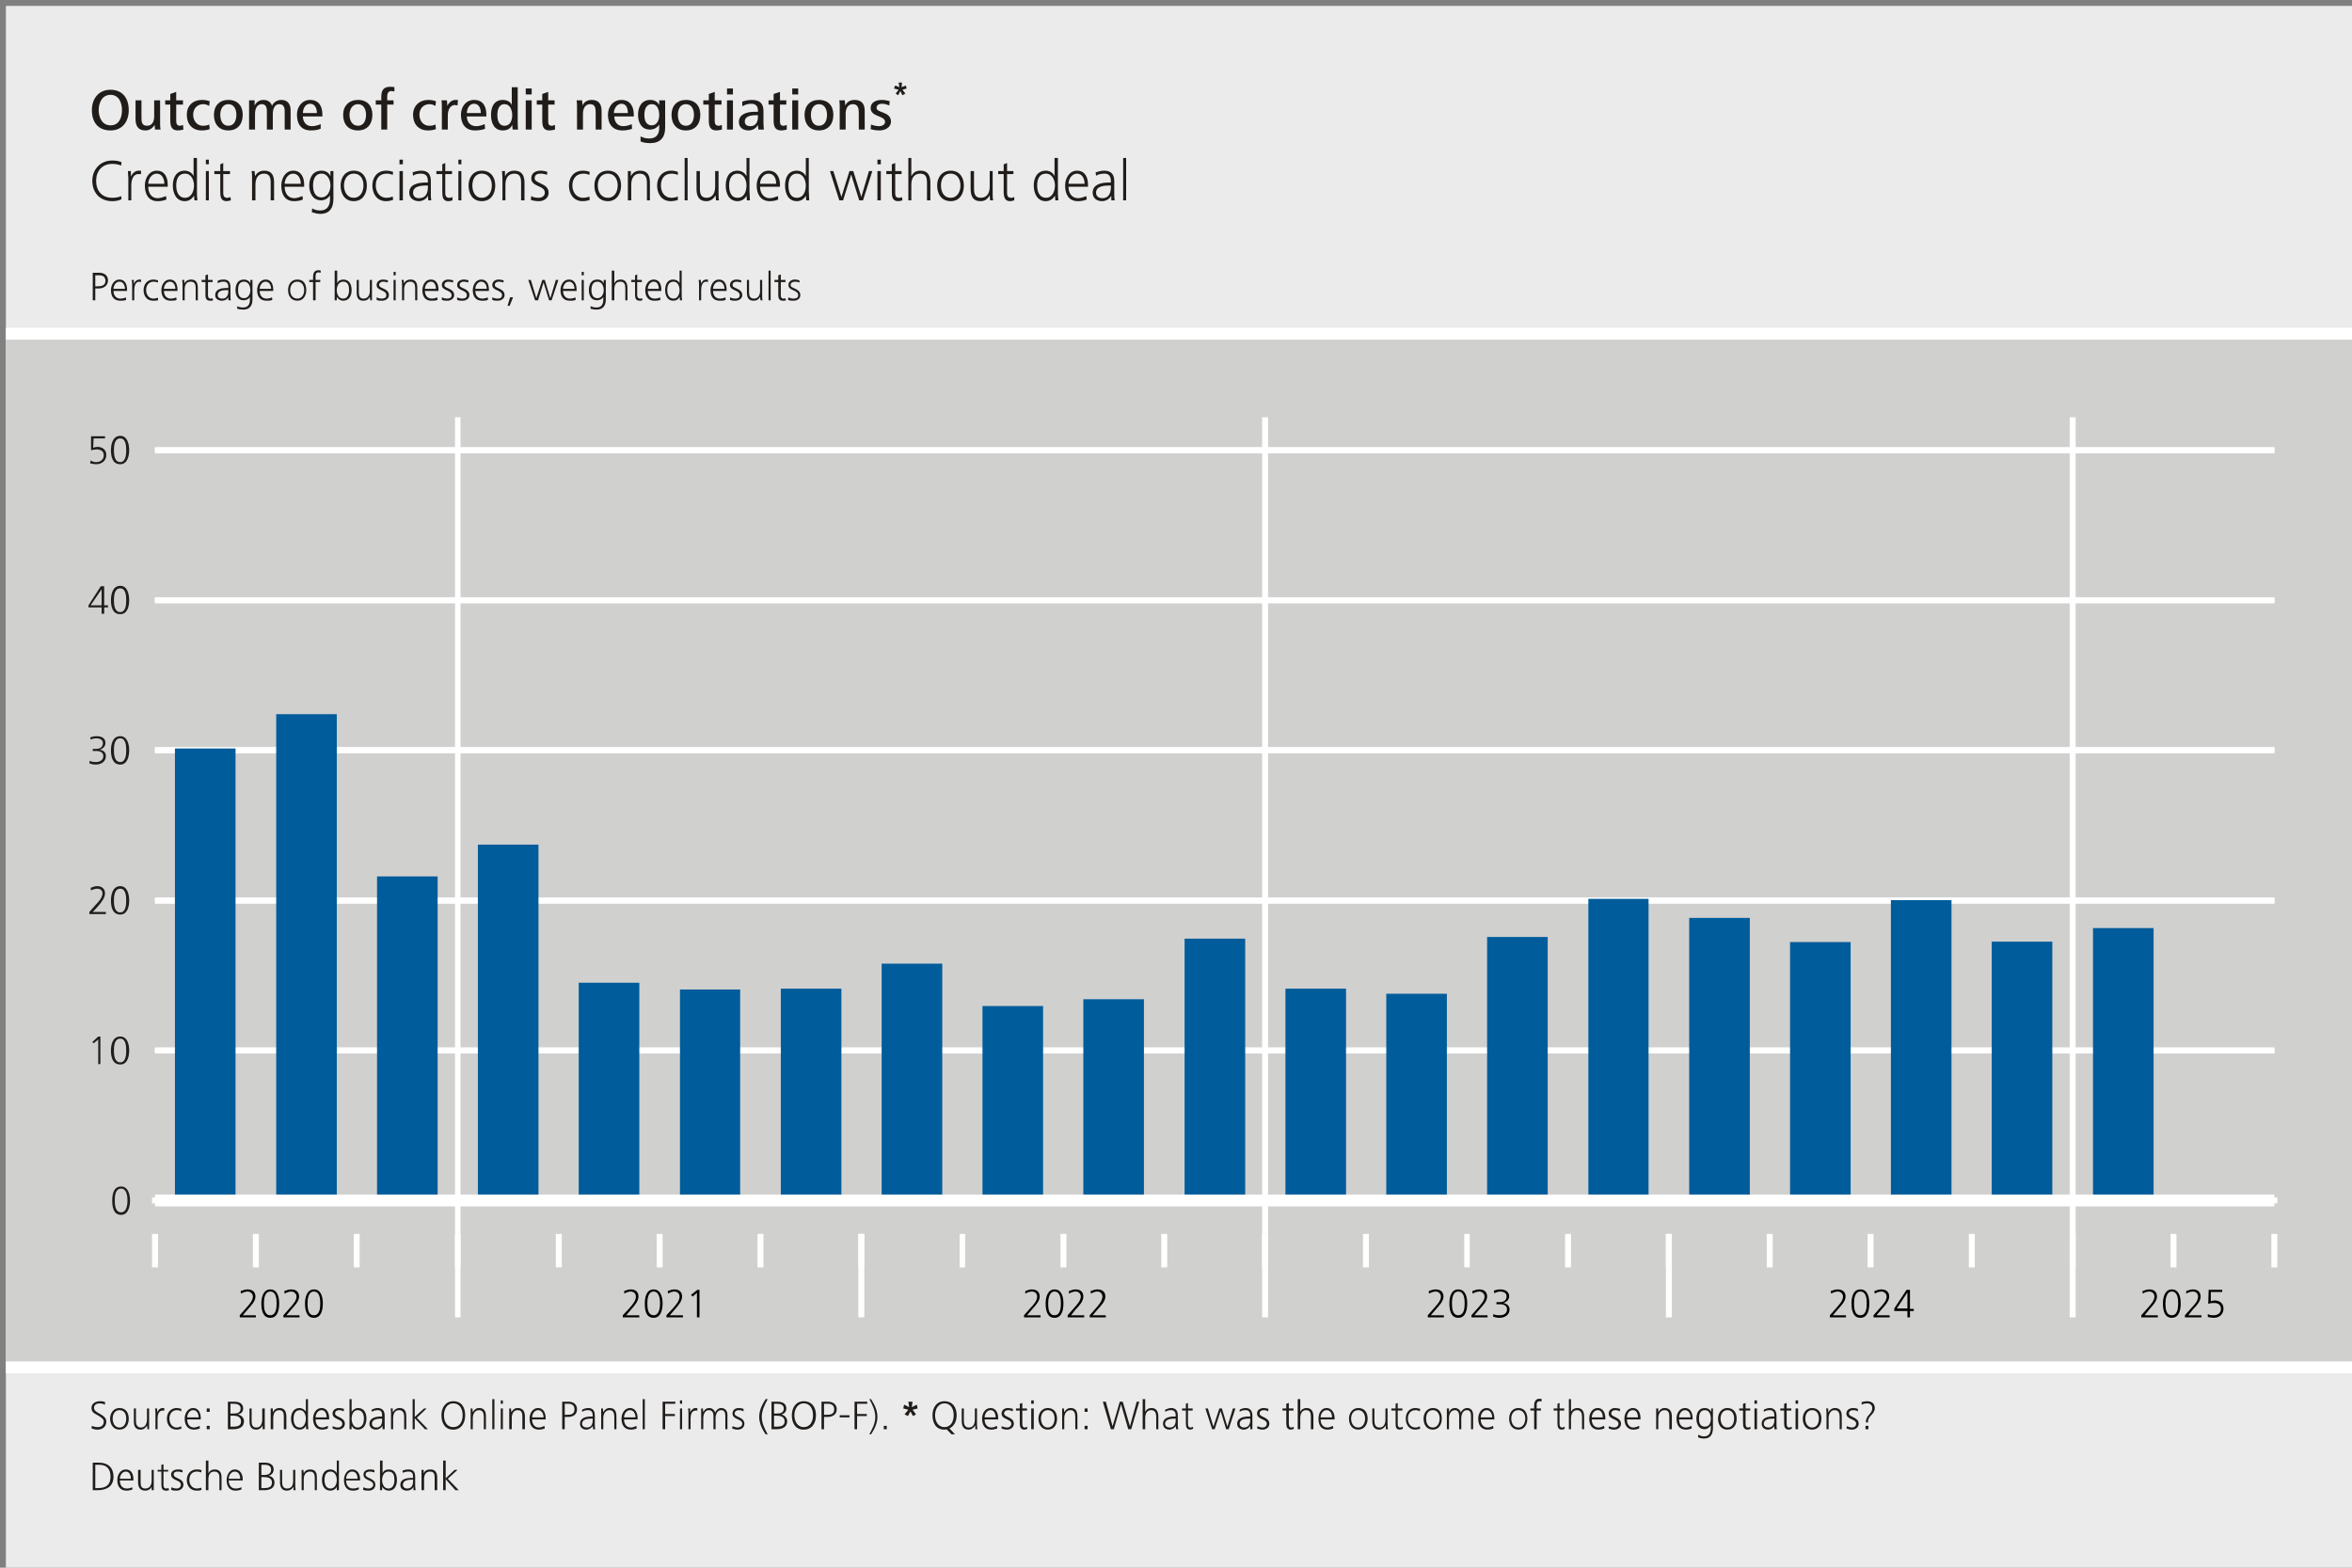 <?xml version="1.0" encoding="UTF-8"?>
<!DOCTYPE svg PUBLIC '-//W3C//DTD SVG 1.0//EN'
          'http://www.w3.org/TR/2001/REC-SVG-20010904/DTD/svg10.dtd'>
<svg xmlns:xlink="http://www.w3.org/1999/xlink" style="fill-opacity:1; color-rendering:auto; color-interpolation:auto; text-rendering:auto; stroke:black; stroke-linecap:square; stroke-miterlimit:10; shape-rendering:auto; stroke-opacity:1; fill:black; stroke-dasharray:none; font-weight:normal; stroke-width:1; font-family:&apos;Dialog&apos;; font-style:normal; stroke-linejoin:miter; font-size:12; stroke-dashoffset:0; image-rendering:auto;" width="1665" height="1110" xmlns="http://www.w3.org/2000/svg"
><rect width="100%" height="100%" fill="#808080" stroke="none"/><!--Generated by the Batik Graphics2D SVG Generator--><defs id="genericDefs"
  /><g
  ><g transform="scale(4.166,4.166) translate(1,1) scale(72,72)" style="fill-opacity:0; fill:rgb(255,255,255); text-rendering:geometricPrecision; color-rendering:optimizeQuality; image-rendering:optimizeQuality; stroke:rgb(255,255,255); stroke-opacity:0;"
    ><rect x="0" width="5.551" height="3.701" y="0" style="stroke:none;"
    /></g
    ><g transform="matrix(299.936,0,0,299.936,4.166,4.166)" style="fill:rgb(235,235,235); text-rendering:geometricPrecision; color-rendering:optimizeQuality; stroke:rgb(235,235,235); image-rendering:optimizeQuality;"
    ><path style="stroke:none;" d="M0 0 L5.551 0 L5.551 3.701 L0 3.701 L0 0 Z"
    /></g
    ><g transform="matrix(299.936,0,0,299.936,4.166,4.166)" style="fill:rgb(208,208,207); text-rendering:geometricPrecision; color-rendering:optimizeQuality; image-rendering:optimizeQuality; stroke:rgb(208,208,207); stroke-width:0;"
    ><path style="stroke:none;" d="M0 0.774 L5.551 0.774 L5.551 3.214 L0 3.214 L0 0.774 Z"
    /></g
    ><g transform="matrix(299.936,0,0,299.936,4.166,4.166)" style="fill:rgb(32,28,26); text-rendering:geometricPrecision; color-rendering:optimizeQuality; image-rendering:optimizeQuality; stroke:rgb(32,28,26); stroke-width:0;"
    ><path style="stroke:none;" d="M0.29 0.246 C0.29 0.219 0.276 0.198 0.247 0.198 C0.218 0.198 0.203 0.22 0.203 0.246 C0.203 0.274 0.217 0.294 0.247 0.294 C0.275 0.294 0.29 0.273 0.29 0.246 ZM0.274 0.246 C0.274 0.264 0.267 0.282 0.247 0.282 C0.227 0.282 0.219 0.263 0.219 0.246 C0.219 0.229 0.227 0.21 0.247 0.21 C0.267 0.21 0.274 0.229 0.274 0.246 ZM0.365 0.292 C0.364 0.287 0.364 0.282 0.364 0.276 L0.364 0.223 L0.35 0.223 L0.35 0.261 C0.35 0.272 0.346 0.283 0.333 0.283 C0.321 0.283 0.32 0.274 0.32 0.264 L0.32 0.223 L0.306 0.223 L0.306 0.267 C0.306 0.283 0.312 0.294 0.329 0.294 C0.339 0.294 0.346 0.289 0.351 0.281 L0.352 0.292 ZM0.419 0.292 L0.418 0.281 C0.416 0.282 0.413 0.283 0.411 0.283 C0.404 0.283 0.402 0.278 0.402 0.272 L0.402 0.233 L0.418 0.233 L0.418 0.223 L0.402 0.223 L0.402 0.203 L0.388 0.208 L0.388 0.223 L0.376 0.223 L0.376 0.233 L0.388 0.233 L0.388 0.27 C0.388 0.284 0.391 0.294 0.406 0.294 C0.41 0.294 0.415 0.293 0.419 0.292 ZM0.481 0.291 L0.48 0.28 C0.476 0.282 0.471 0.283 0.465 0.283 C0.451 0.283 0.442 0.271 0.442 0.257 C0.442 0.243 0.451 0.232 0.466 0.232 C0.471 0.232 0.476 0.234 0.48 0.236 L0.481 0.225 C0.475 0.223 0.469 0.222 0.463 0.222 C0.441 0.222 0.427 0.236 0.427 0.257 C0.427 0.279 0.44 0.294 0.462 0.294 C0.469 0.294 0.475 0.293 0.481 0.291 ZM0.559 0.257 C0.559 0.236 0.547 0.222 0.525 0.222 C0.504 0.222 0.491 0.236 0.491 0.257 C0.491 0.279 0.503 0.294 0.525 0.294 C0.547 0.294 0.559 0.279 0.559 0.257 ZM0.544 0.257 C0.544 0.27 0.539 0.283 0.525 0.283 C0.511 0.283 0.506 0.27 0.506 0.257 C0.506 0.245 0.511 0.232 0.525 0.232 C0.539 0.232 0.544 0.245 0.544 0.257 ZM0.672 0.292 L0.672 0.246 C0.672 0.232 0.665 0.222 0.65 0.222 C0.641 0.222 0.632 0.227 0.628 0.236 C0.626 0.228 0.619 0.222 0.608 0.222 C0.599 0.222 0.592 0.226 0.587 0.235 L0.587 0.223 L0.574 0.223 C0.574 0.228 0.574 0.234 0.574 0.239 L0.574 0.292 L0.588 0.292 L0.588 0.255 C0.588 0.244 0.592 0.232 0.604 0.232 C0.613 0.232 0.616 0.239 0.616 0.248 L0.616 0.292 L0.63 0.292 L0.63 0.255 C0.63 0.244 0.634 0.232 0.645 0.232 C0.655 0.232 0.658 0.239 0.658 0.248 L0.658 0.292 ZM0.747 0.261 L0.747 0.257 C0.747 0.237 0.739 0.222 0.718 0.222 C0.699 0.222 0.687 0.238 0.687 0.257 C0.687 0.279 0.697 0.294 0.72 0.294 C0.728 0.294 0.736 0.293 0.743 0.29 L0.743 0.279 C0.737 0.282 0.729 0.284 0.722 0.284 C0.709 0.284 0.701 0.274 0.701 0.261 ZM0.734 0.253 L0.701 0.253 C0.701 0.244 0.706 0.231 0.718 0.231 C0.73 0.231 0.734 0.243 0.734 0.253 Z"
      /><path style="stroke:none;" d="M0.865 0.257 C0.865 0.236 0.853 0.222 0.831 0.222 C0.81 0.222 0.796 0.236 0.796 0.257 C0.796 0.279 0.808 0.294 0.831 0.294 C0.853 0.294 0.865 0.279 0.865 0.257 ZM0.85 0.257 C0.85 0.27 0.845 0.283 0.831 0.283 C0.817 0.283 0.811 0.27 0.811 0.257 C0.811 0.245 0.817 0.232 0.831 0.232 C0.845 0.232 0.85 0.245 0.85 0.257 ZM0.917 0.192 C0.914 0.191 0.91 0.191 0.906 0.191 C0.889 0.191 0.886 0.203 0.886 0.215 L0.886 0.223 L0.873 0.223 L0.873 0.233 L0.886 0.233 L0.886 0.292 L0.9 0.292 L0.9 0.233 L0.915 0.233 L0.915 0.223 L0.9 0.223 L0.9 0.215 C0.9 0.211 0.9 0.201 0.91 0.201 C0.912 0.201 0.914 0.202 0.917 0.202 Z"
      /><path style="stroke:none;" d="M1.015 0.291 L1.014 0.28 C1.01 0.282 1.005 0.283 0.999 0.283 C0.985 0.283 0.976 0.271 0.976 0.257 C0.976 0.243 0.985 0.232 1 0.232 C1.005 0.232 1.01 0.234 1.014 0.236 L1.015 0.225 C1.009 0.223 1.003 0.222 0.997 0.222 C0.976 0.222 0.961 0.236 0.961 0.257 C0.961 0.279 0.974 0.294 0.996 0.294 C1.003 0.294 1.009 0.293 1.015 0.291 ZM1.067 0.222 C1.065 0.222 1.063 0.222 1.061 0.222 C1.052 0.222 1.045 0.229 1.042 0.236 L1.041 0.223 L1.028 0.223 C1.029 0.228 1.029 0.234 1.029 0.239 L1.029 0.292 L1.043 0.292 L1.043 0.259 C1.043 0.248 1.047 0.234 1.06 0.234 C1.062 0.234 1.064 0.235 1.066 0.235 ZM1.134 0.261 L1.134 0.257 C1.134 0.237 1.126 0.222 1.105 0.222 C1.086 0.222 1.074 0.238 1.074 0.257 C1.074 0.279 1.085 0.294 1.107 0.294 C1.115 0.294 1.124 0.293 1.131 0.29 L1.13 0.279 C1.124 0.282 1.116 0.284 1.11 0.284 C1.096 0.284 1.088 0.274 1.088 0.261 ZM1.121 0.253 L1.088 0.253 C1.088 0.244 1.093 0.231 1.105 0.231 C1.117 0.231 1.121 0.243 1.121 0.253 ZM1.209 0.292 C1.208 0.286 1.208 0.279 1.208 0.272 L1.208 0.192 L1.194 0.192 L1.194 0.234 C1.191 0.226 1.182 0.222 1.173 0.222 C1.152 0.222 1.145 0.239 1.145 0.257 C1.145 0.276 1.152 0.294 1.173 0.294 C1.183 0.294 1.191 0.29 1.195 0.281 L1.196 0.292 ZM1.195 0.258 C1.195 0.269 1.191 0.283 1.177 0.283 C1.163 0.283 1.16 0.269 1.16 0.258 C1.16 0.246 1.163 0.232 1.177 0.232 C1.19 0.232 1.195 0.246 1.195 0.258 ZM1.241 0.209 L1.241 0.195 L1.227 0.195 L1.227 0.209 ZM1.241 0.292 L1.241 0.223 L1.227 0.223 L1.227 0.292 ZM1.296 0.292 L1.296 0.281 C1.293 0.282 1.291 0.283 1.288 0.283 C1.281 0.283 1.28 0.278 1.28 0.272 L1.28 0.233 L1.295 0.233 L1.295 0.223 L1.28 0.223 L1.28 0.203 L1.266 0.208 L1.266 0.223 L1.253 0.223 L1.253 0.233 L1.266 0.233 L1.266 0.27 C1.266 0.284 1.268 0.294 1.283 0.294 C1.287 0.294 1.292 0.293 1.296 0.292 Z"
      /><path style="stroke:none;" d="M1.406 0.292 L1.406 0.248 C1.406 0.233 1.4 0.222 1.383 0.222 C1.373 0.222 1.365 0.226 1.361 0.235 L1.36 0.223 L1.347 0.223 C1.348 0.228 1.348 0.234 1.348 0.239 L1.348 0.292 L1.362 0.292 L1.362 0.255 C1.362 0.244 1.366 0.232 1.379 0.232 C1.391 0.232 1.392 0.242 1.392 0.251 L1.392 0.292 ZM1.482 0.261 L1.482 0.257 C1.482 0.237 1.473 0.222 1.453 0.222 C1.433 0.222 1.421 0.238 1.421 0.257 C1.421 0.279 1.432 0.294 1.455 0.294 C1.462 0.294 1.471 0.293 1.478 0.29 L1.477 0.279 C1.472 0.282 1.463 0.284 1.457 0.284 C1.444 0.284 1.436 0.274 1.436 0.261 ZM1.468 0.253 L1.435 0.253 C1.435 0.244 1.441 0.231 1.453 0.231 C1.465 0.231 1.468 0.243 1.468 0.253 ZM1.556 0.288 L1.556 0.223 L1.542 0.223 L1.542 0.234 C1.538 0.226 1.53 0.222 1.521 0.222 C1.5 0.222 1.492 0.239 1.492 0.257 C1.492 0.275 1.5 0.292 1.52 0.292 C1.529 0.292 1.537 0.288 1.542 0.28 L1.542 0.288 C1.542 0.303 1.535 0.313 1.519 0.313 C1.512 0.313 1.505 0.312 1.498 0.308 L1.498 0.32 C1.505 0.323 1.513 0.324 1.521 0.324 C1.544 0.324 1.556 0.311 1.556 0.288 ZM1.542 0.258 C1.542 0.268 1.538 0.282 1.524 0.282 C1.51 0.282 1.507 0.268 1.507 0.258 C1.507 0.246 1.51 0.232 1.525 0.232 C1.538 0.232 1.542 0.246 1.542 0.258 ZM1.639 0.257 C1.639 0.236 1.627 0.222 1.605 0.222 C1.584 0.222 1.571 0.236 1.571 0.257 C1.571 0.279 1.583 0.294 1.605 0.294 C1.627 0.294 1.639 0.279 1.639 0.257 ZM1.624 0.257 C1.624 0.27 1.619 0.283 1.605 0.283 C1.591 0.283 1.586 0.27 1.586 0.257 C1.586 0.245 1.591 0.232 1.605 0.232 C1.619 0.232 1.624 0.245 1.624 0.257 ZM1.69 0.292 L1.69 0.281 C1.687 0.282 1.685 0.283 1.682 0.283 C1.675 0.283 1.673 0.278 1.673 0.272 L1.673 0.233 L1.689 0.233 L1.689 0.223 L1.673 0.223 L1.673 0.203 L1.659 0.208 L1.659 0.223 L1.646 0.223 L1.646 0.233 L1.659 0.233 L1.659 0.27 C1.659 0.284 1.662 0.294 1.677 0.294 C1.681 0.294 1.686 0.293 1.69 0.292 ZM1.716 0.209 L1.716 0.195 L1.702 0.195 L1.702 0.209 ZM1.716 0.292 L1.716 0.223 L1.702 0.223 L1.702 0.292 ZM1.789 0.292 C1.789 0.288 1.788 0.283 1.788 0.277 L1.788 0.248 C1.788 0.229 1.778 0.222 1.76 0.222 C1.753 0.222 1.744 0.224 1.738 0.226 L1.738 0.237 C1.745 0.233 1.752 0.231 1.759 0.231 C1.77 0.231 1.775 0.237 1.775 0.247 L1.775 0.25 C1.773 0.25 1.77 0.25 1.768 0.25 C1.748 0.25 1.73 0.256 1.73 0.274 C1.73 0.288 1.741 0.294 1.753 0.294 C1.762 0.294 1.771 0.289 1.775 0.281 L1.776 0.292 ZM1.775 0.262 C1.775 0.274 1.77 0.284 1.757 0.284 C1.75 0.284 1.744 0.281 1.744 0.273 C1.744 0.259 1.761 0.258 1.772 0.258 L1.775 0.258 ZM1.843 0.292 L1.843 0.281 C1.84 0.282 1.838 0.283 1.835 0.283 C1.828 0.283 1.827 0.278 1.827 0.272 L1.827 0.233 L1.842 0.233 L1.842 0.223 L1.827 0.223 L1.827 0.203 L1.812 0.208 L1.812 0.223 L1.8 0.223 L1.8 0.233 L1.812 0.233 L1.812 0.27 C1.812 0.284 1.815 0.294 1.83 0.294 C1.835 0.294 1.839 0.293 1.843 0.292 ZM1.87 0.209 L1.87 0.195 L1.856 0.195 L1.856 0.209 ZM1.87 0.292 L1.87 0.223 L1.856 0.223 L1.856 0.292 ZM1.953 0.257 C1.953 0.236 1.941 0.222 1.919 0.222 C1.898 0.222 1.885 0.236 1.885 0.257 C1.885 0.279 1.897 0.294 1.919 0.294 C1.941 0.294 1.953 0.279 1.953 0.257 ZM1.938 0.257 C1.938 0.27 1.933 0.283 1.919 0.283 C1.905 0.283 1.9 0.27 1.9 0.257 C1.9 0.245 1.905 0.232 1.919 0.232 C1.933 0.232 1.938 0.245 1.938 0.257 ZM2.027 0.292 L2.027 0.248 C2.027 0.233 2.021 0.222 2.003 0.222 C1.993 0.222 1.986 0.226 1.981 0.235 L1.98 0.223 L1.967 0.223 C1.968 0.228 1.968 0.234 1.968 0.239 L1.968 0.292 L1.982 0.292 L1.982 0.255 C1.982 0.244 1.986 0.232 1.999 0.232 C2.011 0.232 2.013 0.242 2.013 0.251 L2.013 0.292 ZM2.089 0.273 C2.089 0.249 2.055 0.253 2.055 0.241 C2.055 0.233 2.062 0.231 2.068 0.231 C2.074 0.231 2.08 0.233 2.085 0.235 L2.086 0.225 C2.08 0.223 2.073 0.222 2.067 0.222 C2.055 0.222 2.041 0.227 2.041 0.241 C2.041 0.263 2.075 0.258 2.075 0.274 C2.075 0.281 2.067 0.284 2.061 0.284 C2.054 0.284 2.047 0.282 2.042 0.28 L2.041 0.291 C2.048 0.293 2.055 0.294 2.062 0.294 C2.075 0.294 2.089 0.287 2.089 0.273 Z"
      /><path style="stroke:none;" d="M2.126 0.195 L2.124 0.188 L2.114 0.192 L2.115 0.181 L2.107 0.181 L2.109 0.192 L2.099 0.188 L2.096 0.195 L2.107 0.198 L2.1 0.207 L2.106 0.211 L2.111 0.201 L2.116 0.211 L2.123 0.207 L2.116 0.198 Z"
      /><path style="stroke:none;" d="M0.273 0.456 L0.272 0.449 C0.266 0.452 0.258 0.453 0.251 0.453 C0.226 0.453 0.213 0.436 0.213 0.413 C0.213 0.39 0.227 0.373 0.251 0.373 C0.257 0.373 0.266 0.374 0.272 0.377 L0.273 0.369 C0.267 0.366 0.258 0.365 0.251 0.365 C0.223 0.365 0.204 0.386 0.204 0.413 C0.204 0.441 0.222 0.461 0.251 0.461 C0.258 0.461 0.267 0.46 0.273 0.456 ZM0.319 0.389 C0.317 0.389 0.315 0.389 0.313 0.389 C0.305 0.389 0.298 0.396 0.295 0.403 L0.295 0.39 L0.288 0.39 C0.288 0.396 0.289 0.401 0.289 0.406 L0.289 0.459 L0.296 0.459 L0.296 0.424 C0.296 0.413 0.299 0.397 0.313 0.397 C0.315 0.397 0.317 0.397 0.319 0.397 ZM0.382 0.427 L0.382 0.422 C0.382 0.405 0.375 0.389 0.356 0.389 C0.338 0.389 0.328 0.407 0.328 0.424 C0.328 0.444 0.336 0.461 0.358 0.461 C0.365 0.461 0.372 0.46 0.379 0.457 L0.378 0.449 C0.373 0.451 0.364 0.454 0.358 0.454 C0.343 0.454 0.336 0.441 0.336 0.427 ZM0.374 0.42 L0.336 0.42 C0.336 0.41 0.343 0.396 0.356 0.396 C0.369 0.396 0.374 0.409 0.374 0.42 ZM0.452 0.459 C0.451 0.451 0.451 0.444 0.451 0.436 L0.451 0.359 L0.443 0.359 L0.443 0.402 C0.44 0.394 0.431 0.389 0.422 0.389 C0.402 0.389 0.394 0.406 0.394 0.424 C0.394 0.442 0.402 0.461 0.422 0.461 C0.432 0.461 0.439 0.456 0.444 0.448 L0.445 0.459 ZM0.444 0.424 C0.444 0.437 0.438 0.453 0.423 0.453 C0.407 0.453 0.402 0.438 0.402 0.424 C0.402 0.411 0.406 0.396 0.423 0.396 C0.438 0.396 0.444 0.412 0.444 0.424 ZM0.479 0.374 L0.479 0.363 L0.472 0.363 L0.472 0.374 ZM0.479 0.459 L0.479 0.39 L0.472 0.39 L0.472 0.459 ZM0.531 0.459 L0.53 0.451 C0.527 0.453 0.525 0.453 0.522 0.453 C0.515 0.453 0.513 0.448 0.513 0.442 L0.513 0.397 L0.529 0.397 L0.529 0.39 L0.513 0.39 L0.513 0.371 L0.506 0.374 L0.506 0.39 L0.492 0.39 L0.492 0.397 L0.506 0.397 L0.506 0.438 C0.506 0.45 0.507 0.461 0.521 0.461 C0.524 0.461 0.527 0.46 0.531 0.459 Z"
      /><path style="stroke:none;" d="M0.633 0.459 L0.633 0.417 C0.633 0.401 0.628 0.389 0.61 0.389 C0.6 0.389 0.593 0.393 0.588 0.402 L0.587 0.39 L0.58 0.39 C0.581 0.396 0.581 0.401 0.581 0.406 L0.581 0.459 L0.589 0.459 L0.589 0.422 C0.589 0.409 0.594 0.396 0.609 0.396 C0.623 0.396 0.625 0.406 0.625 0.418 L0.625 0.459 ZM0.704 0.427 L0.704 0.422 C0.704 0.405 0.697 0.389 0.678 0.389 C0.66 0.389 0.65 0.407 0.65 0.424 C0.65 0.444 0.658 0.461 0.68 0.461 C0.687 0.461 0.695 0.46 0.701 0.457 L0.7 0.449 C0.695 0.451 0.686 0.454 0.681 0.454 C0.665 0.454 0.658 0.441 0.658 0.427 ZM0.696 0.42 L0.658 0.42 C0.658 0.41 0.665 0.396 0.678 0.396 C0.691 0.396 0.696 0.409 0.696 0.42 ZM0.773 0.456 L0.773 0.39 L0.766 0.39 L0.766 0.402 C0.762 0.393 0.754 0.389 0.745 0.389 C0.724 0.389 0.716 0.406 0.716 0.424 C0.716 0.441 0.724 0.459 0.744 0.459 C0.753 0.459 0.761 0.454 0.765 0.447 L0.765 0.456 C0.765 0.471 0.759 0.483 0.742 0.483 C0.736 0.483 0.729 0.482 0.723 0.478 L0.722 0.487 C0.728 0.489 0.735 0.491 0.742 0.491 C0.764 0.491 0.773 0.477 0.773 0.456 ZM0.766 0.424 C0.766 0.436 0.76 0.452 0.745 0.452 C0.729 0.452 0.725 0.437 0.725 0.424 C0.725 0.411 0.729 0.396 0.745 0.396 C0.76 0.396 0.766 0.412 0.766 0.424 ZM0.852 0.424 C0.852 0.405 0.842 0.389 0.821 0.389 C0.801 0.389 0.79 0.405 0.79 0.424 C0.79 0.444 0.8 0.461 0.821 0.461 C0.842 0.461 0.852 0.444 0.852 0.424 ZM0.844 0.424 C0.844 0.438 0.837 0.453 0.821 0.453 C0.805 0.453 0.798 0.438 0.798 0.424 C0.798 0.41 0.805 0.396 0.821 0.396 C0.838 0.396 0.844 0.41 0.844 0.424 ZM0.914 0.458 L0.913 0.45 C0.908 0.452 0.903 0.453 0.898 0.453 C0.882 0.453 0.873 0.439 0.873 0.424 C0.873 0.408 0.881 0.396 0.899 0.396 C0.904 0.396 0.909 0.397 0.913 0.399 L0.914 0.392 C0.909 0.39 0.903 0.389 0.898 0.389 C0.877 0.389 0.865 0.404 0.865 0.424 C0.865 0.444 0.876 0.461 0.897 0.461 C0.903 0.461 0.908 0.46 0.914 0.458 ZM0.937 0.374 L0.937 0.363 L0.929 0.363 L0.929 0.374 ZM0.937 0.459 L0.937 0.39 L0.929 0.39 L0.929 0.459 ZM1.004 0.459 C1.003 0.454 1.003 0.449 1.003 0.445 L1.003 0.414 C1.003 0.398 0.997 0.389 0.98 0.389 C0.974 0.389 0.965 0.391 0.96 0.393 L0.961 0.401 C0.966 0.397 0.973 0.396 0.98 0.396 C0.992 0.396 0.996 0.403 0.996 0.414 L0.996 0.417 L0.991 0.417 C0.969 0.417 0.952 0.423 0.952 0.441 C0.952 0.454 0.963 0.461 0.975 0.461 C0.983 0.461 0.993 0.456 0.996 0.448 L0.997 0.459 ZM0.996 0.428 C0.996 0.442 0.991 0.454 0.975 0.454 C0.967 0.454 0.961 0.45 0.961 0.441 C0.961 0.425 0.981 0.424 0.994 0.424 L0.996 0.424 ZM1.054 0.459 L1.054 0.451 C1.051 0.453 1.049 0.453 1.046 0.453 C1.039 0.453 1.037 0.448 1.037 0.442 L1.037 0.397 L1.053 0.397 L1.053 0.39 L1.037 0.39 L1.037 0.371 L1.03 0.374 L1.03 0.39 L1.016 0.39 L1.016 0.397 L1.03 0.397 L1.03 0.438 C1.03 0.45 1.031 0.461 1.044 0.461 C1.048 0.461 1.051 0.46 1.054 0.459 ZM1.075 0.374 L1.075 0.363 L1.068 0.363 L1.068 0.374 ZM1.075 0.459 L1.075 0.39 L1.068 0.39 L1.068 0.459 ZM1.155 0.424 C1.155 0.405 1.145 0.389 1.123 0.389 C1.103 0.389 1.092 0.405 1.092 0.424 C1.092 0.444 1.102 0.461 1.123 0.461 C1.145 0.461 1.155 0.444 1.155 0.424 ZM1.147 0.424 C1.147 0.438 1.14 0.453 1.123 0.453 C1.107 0.453 1.101 0.438 1.101 0.424 C1.101 0.41 1.107 0.396 1.123 0.396 C1.14 0.396 1.147 0.41 1.147 0.424 ZM1.224 0.459 L1.224 0.417 C1.224 0.401 1.218 0.389 1.2 0.389 C1.19 0.389 1.183 0.393 1.178 0.402 L1.178 0.39 L1.171 0.39 C1.171 0.396 1.172 0.401 1.172 0.406 L1.172 0.459 L1.179 0.459 L1.179 0.422 C1.179 0.409 1.184 0.396 1.2 0.396 C1.214 0.396 1.216 0.406 1.216 0.418 L1.216 0.459 ZM1.281 0.441 C1.281 0.418 1.248 0.42 1.248 0.407 C1.248 0.398 1.255 0.396 1.262 0.396 C1.267 0.396 1.273 0.397 1.277 0.399 L1.278 0.392 C1.273 0.39 1.267 0.389 1.262 0.389 C1.251 0.389 1.24 0.394 1.24 0.407 C1.24 0.428 1.272 0.423 1.272 0.441 C1.272 0.449 1.265 0.453 1.257 0.453 C1.251 0.453 1.245 0.452 1.24 0.449 L1.239 0.458 C1.245 0.46 1.251 0.461 1.258 0.461 C1.27 0.461 1.281 0.454 1.281 0.441 Z"
      /><path style="stroke:none;" d="M1.378 0.458 L1.377 0.45 C1.373 0.452 1.367 0.453 1.362 0.453 C1.346 0.453 1.337 0.439 1.337 0.424 C1.337 0.408 1.346 0.396 1.363 0.396 C1.368 0.396 1.373 0.397 1.377 0.399 L1.378 0.392 C1.373 0.39 1.367 0.389 1.362 0.389 C1.341 0.389 1.329 0.404 1.329 0.424 C1.329 0.444 1.34 0.461 1.361 0.461 C1.367 0.461 1.373 0.46 1.378 0.458 ZM1.452 0.424 C1.452 0.405 1.442 0.389 1.421 0.389 C1.4 0.389 1.389 0.405 1.389 0.424 C1.389 0.444 1.399 0.461 1.421 0.461 C1.441 0.461 1.452 0.444 1.452 0.424 ZM1.444 0.424 C1.444 0.438 1.437 0.453 1.421 0.453 C1.404 0.453 1.397 0.438 1.397 0.424 C1.397 0.41 1.404 0.396 1.421 0.396 C1.437 0.396 1.444 0.41 1.444 0.424 ZM1.52 0.459 L1.52 0.417 C1.52 0.401 1.515 0.389 1.497 0.389 C1.487 0.389 1.48 0.393 1.475 0.402 L1.475 0.39 L1.468 0.39 C1.468 0.396 1.468 0.401 1.468 0.406 L1.468 0.459 L1.476 0.459 L1.476 0.422 C1.476 0.409 1.481 0.396 1.496 0.396 C1.51 0.396 1.513 0.406 1.513 0.418 L1.513 0.459 ZM1.586 0.458 L1.586 0.45 C1.581 0.452 1.576 0.453 1.571 0.453 C1.554 0.453 1.546 0.439 1.546 0.424 C1.546 0.408 1.554 0.396 1.571 0.396 C1.576 0.396 1.581 0.397 1.586 0.399 L1.586 0.392 C1.581 0.39 1.576 0.389 1.57 0.389 C1.55 0.389 1.537 0.404 1.537 0.424 C1.537 0.444 1.548 0.461 1.569 0.461 C1.575 0.461 1.581 0.46 1.586 0.458 ZM1.609 0.459 L1.609 0.359 L1.602 0.359 L1.602 0.459 ZM1.683 0.459 C1.682 0.454 1.682 0.448 1.682 0.443 L1.682 0.39 L1.674 0.39 L1.674 0.427 C1.674 0.44 1.669 0.453 1.654 0.453 C1.64 0.453 1.638 0.443 1.638 0.431 L1.638 0.39 L1.63 0.39 L1.63 0.432 C1.63 0.448 1.635 0.461 1.653 0.461 C1.663 0.461 1.67 0.456 1.675 0.447 L1.676 0.459 ZM1.756 0.459 C1.756 0.451 1.755 0.444 1.755 0.436 L1.755 0.359 L1.748 0.359 L1.748 0.402 C1.744 0.394 1.736 0.389 1.727 0.389 C1.706 0.389 1.699 0.406 1.699 0.424 C1.699 0.442 1.706 0.461 1.727 0.461 C1.736 0.461 1.744 0.456 1.748 0.448 L1.749 0.459 ZM1.748 0.424 C1.748 0.437 1.743 0.453 1.727 0.453 C1.711 0.453 1.707 0.438 1.707 0.424 C1.707 0.411 1.711 0.396 1.727 0.396 C1.742 0.396 1.748 0.412 1.748 0.424 ZM1.827 0.427 L1.827 0.422 C1.827 0.405 1.819 0.389 1.8 0.389 C1.782 0.389 1.772 0.407 1.772 0.424 C1.772 0.444 1.781 0.461 1.803 0.461 C1.809 0.461 1.817 0.46 1.823 0.457 L1.822 0.449 C1.817 0.451 1.809 0.454 1.803 0.454 C1.788 0.454 1.78 0.441 1.78 0.427 ZM1.818 0.42 L1.78 0.42 C1.78 0.41 1.787 0.396 1.8 0.396 C1.814 0.396 1.818 0.409 1.818 0.42 ZM1.896 0.459 C1.896 0.451 1.895 0.444 1.895 0.436 L1.895 0.359 L1.888 0.359 L1.888 0.402 C1.884 0.394 1.876 0.389 1.867 0.389 C1.846 0.389 1.839 0.406 1.839 0.424 C1.839 0.442 1.846 0.461 1.867 0.461 C1.876 0.461 1.884 0.456 1.888 0.448 L1.889 0.459 ZM1.888 0.424 C1.888 0.437 1.883 0.453 1.867 0.453 C1.851 0.453 1.847 0.438 1.847 0.424 C1.847 0.411 1.851 0.396 1.867 0.396 C1.882 0.396 1.888 0.412 1.888 0.424 Z"
      /><path style="stroke:none;" d="M2.045 0.39 L2.037 0.39 L2.019 0.451 L2 0.39 L1.991 0.39 L1.972 0.451 L1.953 0.39 L1.945 0.39 L1.967 0.459 L1.976 0.459 L1.995 0.398 L2.014 0.459 L2.023 0.459 ZM2.065 0.374 L2.065 0.363 L2.057 0.363 L2.057 0.374 ZM2.065 0.459 L2.065 0.39 L2.057 0.39 L2.057 0.459 ZM2.116 0.459 L2.115 0.451 C2.113 0.453 2.111 0.453 2.108 0.453 C2.1 0.453 2.099 0.448 2.099 0.442 L2.099 0.397 L2.114 0.397 L2.114 0.39 L2.099 0.39 L2.099 0.371 L2.091 0.374 L2.091 0.39 L2.078 0.39 L2.078 0.397 L2.091 0.397 L2.091 0.438 C2.091 0.45 2.092 0.461 2.106 0.461 C2.109 0.461 2.113 0.46 2.116 0.459 ZM2.182 0.459 L2.182 0.417 C2.182 0.401 2.176 0.389 2.159 0.389 C2.148 0.389 2.142 0.393 2.137 0.402 L2.137 0.359 L2.13 0.359 L2.13 0.459 L2.137 0.459 L2.137 0.422 C2.137 0.409 2.142 0.396 2.158 0.396 C2.172 0.396 2.174 0.406 2.174 0.418 L2.174 0.459 ZM2.261 0.424 C2.261 0.405 2.251 0.389 2.23 0.389 C2.209 0.389 2.198 0.405 2.198 0.424 C2.198 0.444 2.208 0.461 2.23 0.461 C2.251 0.461 2.261 0.444 2.261 0.424 ZM2.253 0.424 C2.253 0.438 2.246 0.453 2.23 0.453 C2.213 0.453 2.207 0.438 2.207 0.424 C2.207 0.41 2.213 0.396 2.23 0.396 C2.246 0.396 2.253 0.41 2.253 0.424 ZM2.33 0.459 C2.329 0.454 2.329 0.448 2.329 0.443 L2.329 0.39 L2.322 0.39 L2.322 0.427 C2.322 0.44 2.317 0.453 2.301 0.453 C2.287 0.453 2.285 0.443 2.285 0.431 L2.285 0.39 L2.277 0.39 L2.277 0.432 C2.277 0.448 2.282 0.461 2.3 0.461 C2.311 0.461 2.317 0.456 2.322 0.447 L2.323 0.459 ZM2.38 0.459 L2.38 0.451 C2.377 0.453 2.375 0.453 2.372 0.453 C2.365 0.453 2.363 0.448 2.363 0.442 L2.363 0.397 L2.378 0.397 L2.378 0.39 L2.363 0.39 L2.363 0.371 L2.355 0.374 L2.355 0.39 L2.342 0.39 L2.342 0.397 L2.355 0.397 L2.355 0.438 C2.355 0.45 2.357 0.461 2.37 0.461 C2.373 0.461 2.377 0.46 2.38 0.459 Z"
      /><path style="stroke:none;" d="M2.484 0.459 C2.483 0.451 2.483 0.444 2.483 0.436 L2.483 0.359 L2.475 0.359 L2.475 0.402 C2.472 0.394 2.463 0.389 2.455 0.389 C2.434 0.389 2.426 0.406 2.426 0.424 C2.426 0.442 2.434 0.461 2.454 0.461 C2.464 0.461 2.471 0.456 2.476 0.448 L2.477 0.459 ZM2.476 0.424 C2.476 0.437 2.47 0.453 2.455 0.453 C2.439 0.453 2.434 0.438 2.434 0.424 C2.434 0.411 2.438 0.396 2.455 0.396 C2.47 0.396 2.476 0.412 2.476 0.424 ZM2.554 0.427 L2.554 0.422 C2.554 0.405 2.547 0.389 2.528 0.389 C2.51 0.389 2.5 0.407 2.5 0.424 C2.5 0.444 2.508 0.461 2.53 0.461 C2.537 0.461 2.545 0.46 2.551 0.457 L2.55 0.449 C2.545 0.451 2.536 0.454 2.531 0.454 C2.515 0.454 2.508 0.441 2.508 0.427 ZM2.546 0.42 L2.508 0.42 C2.508 0.41 2.515 0.396 2.528 0.396 C2.541 0.396 2.546 0.409 2.546 0.42 ZM2.617 0.459 C2.616 0.454 2.616 0.449 2.616 0.445 L2.616 0.414 C2.616 0.398 2.609 0.389 2.592 0.389 C2.586 0.389 2.578 0.391 2.572 0.393 L2.573 0.401 C2.579 0.397 2.586 0.396 2.593 0.396 C2.604 0.396 2.608 0.403 2.608 0.414 L2.608 0.417 L2.603 0.417 C2.582 0.417 2.565 0.423 2.565 0.441 C2.565 0.454 2.575 0.461 2.587 0.461 C2.596 0.461 2.605 0.456 2.609 0.448 L2.609 0.459 ZM2.608 0.428 C2.608 0.442 2.603 0.454 2.588 0.454 C2.58 0.454 2.573 0.45 2.573 0.441 C2.573 0.425 2.593 0.424 2.606 0.424 L2.608 0.424 ZM2.644 0.459 L2.644 0.359 L2.637 0.359 L2.637 0.459 Z"
    /></g
    ><g transform="matrix(299.936,0,0,299.936,4.166,4.166)" style="fill:rgb(32,28,26); text-rendering:geometricPrecision; color-rendering:optimizeQuality; image-rendering:optimizeQuality; stroke:rgb(32,28,26); stroke-width:0;"
    ><path style="stroke:none;" d="M0.237 3.342 C0.237 3.334 0.231 3.329 0.224 3.325 L0.217 3.321 C0.212 3.318 0.208 3.315 0.208 3.31 C0.208 3.302 0.214 3.299 0.222 3.299 C0.225 3.299 0.23 3.3 0.234 3.302 L0.234 3.296 C0.23 3.294 0.226 3.294 0.222 3.294 C0.212 3.294 0.202 3.299 0.202 3.31 C0.202 3.318 0.207 3.322 0.213 3.325 L0.22 3.329 C0.226 3.333 0.231 3.336 0.231 3.342 C0.231 3.351 0.225 3.355 0.217 3.355 C0.212 3.355 0.207 3.354 0.203 3.352 L0.202 3.358 C0.207 3.36 0.211 3.361 0.216 3.361 C0.228 3.361 0.237 3.354 0.237 3.342 ZM0.29 3.335 C0.29 3.321 0.283 3.31 0.268 3.31 C0.254 3.31 0.246 3.322 0.246 3.335 C0.246 3.349 0.254 3.361 0.268 3.361 C0.283 3.361 0.29 3.349 0.29 3.335 ZM0.284 3.335 C0.284 3.345 0.28 3.356 0.268 3.356 C0.257 3.356 0.252 3.345 0.252 3.335 C0.252 3.325 0.257 3.315 0.268 3.315 C0.28 3.315 0.284 3.325 0.284 3.335 ZM0.338 3.36 C0.338 3.356 0.338 3.352 0.338 3.348 L0.338 3.311 L0.333 3.311 L0.333 3.337 C0.333 3.346 0.329 3.356 0.319 3.356 C0.309 3.356 0.307 3.348 0.307 3.34 L0.307 3.311 L0.302 3.311 L0.302 3.341 C0.302 3.352 0.305 3.361 0.318 3.361 C0.325 3.361 0.33 3.357 0.333 3.351 L0.334 3.36 ZM0.374 3.311 C0.373 3.31 0.371 3.31 0.37 3.31 C0.364 3.31 0.359 3.315 0.357 3.32 L0.357 3.311 L0.352 3.311 C0.353 3.315 0.353 3.319 0.353 3.323 L0.353 3.36 L0.358 3.36 L0.358 3.335 C0.358 3.327 0.36 3.316 0.37 3.316 C0.371 3.316 0.372 3.316 0.374 3.316 Z"
      /><path style="stroke:none;" d="M0.414 3.359 L0.414 3.353 C0.41 3.355 0.407 3.356 0.403 3.356 C0.392 3.356 0.386 3.346 0.386 3.335 C0.386 3.324 0.392 3.315 0.404 3.315 C0.407 3.315 0.411 3.316 0.414 3.318 L0.414 3.312 C0.411 3.311 0.407 3.31 0.403 3.31 C0.389 3.31 0.38 3.321 0.38 3.335 C0.38 3.349 0.388 3.361 0.403 3.361 C0.407 3.361 0.41 3.36 0.414 3.359 ZM0.46 3.337 L0.46 3.334 C0.46 3.322 0.455 3.31 0.442 3.31 C0.429 3.31 0.422 3.323 0.422 3.335 C0.422 3.349 0.428 3.361 0.444 3.361 C0.448 3.361 0.454 3.36 0.458 3.358 L0.457 3.352 C0.454 3.354 0.448 3.356 0.444 3.356 C0.433 3.356 0.428 3.347 0.428 3.337 ZM0.455 3.332 L0.428 3.332 C0.428 3.325 0.433 3.315 0.442 3.315 C0.451 3.315 0.455 3.324 0.455 3.332 ZM0.481 3.319 L0.481 3.311 L0.474 3.311 L0.474 3.319 ZM0.481 3.36 L0.481 3.352 L0.474 3.352 L0.474 3.36 Z"
      /><path style="stroke:none;" d="M0.562 3.341 C0.562 3.333 0.556 3.327 0.547 3.325 C0.555 3.324 0.56 3.319 0.56 3.311 C0.56 3.299 0.55 3.295 0.539 3.295 L0.524 3.295 L0.524 3.36 L0.537 3.36 C0.549 3.36 0.562 3.356 0.562 3.341 ZM0.554 3.311 C0.554 3.321 0.546 3.323 0.538 3.323 L0.53 3.323 L0.53 3.3 L0.539 3.3 C0.547 3.3 0.554 3.303 0.554 3.311 ZM0.555 3.342 C0.555 3.352 0.546 3.354 0.537 3.354 L0.53 3.354 L0.53 3.328 L0.536 3.328 C0.545 3.328 0.555 3.33 0.555 3.342 ZM0.611 3.36 C0.611 3.356 0.611 3.352 0.611 3.348 L0.611 3.311 L0.605 3.311 L0.605 3.337 C0.605 3.346 0.602 3.356 0.591 3.356 C0.581 3.356 0.58 3.348 0.58 3.34 L0.58 3.311 L0.575 3.311 L0.575 3.341 C0.575 3.352 0.578 3.361 0.591 3.361 C0.598 3.361 0.603 3.357 0.606 3.351 L0.606 3.36 ZM0.662 3.36 L0.662 3.33 C0.662 3.319 0.658 3.31 0.646 3.31 C0.638 3.31 0.633 3.314 0.63 3.32 L0.63 3.311 L0.625 3.311 C0.625 3.315 0.625 3.319 0.625 3.323 L0.625 3.36 L0.631 3.36 L0.631 3.334 C0.631 3.325 0.634 3.315 0.645 3.315 C0.655 3.315 0.656 3.323 0.656 3.331 L0.656 3.36 Z"
      /><path style="stroke:none;" d="M0.714 3.36 C0.713 3.354 0.713 3.349 0.713 3.344 L0.713 3.289 L0.708 3.289 L0.708 3.319 C0.706 3.314 0.699 3.31 0.693 3.31 C0.679 3.31 0.673 3.322 0.673 3.335 C0.673 3.348 0.679 3.361 0.693 3.361 C0.7 3.361 0.705 3.358 0.708 3.352 L0.709 3.36 ZM0.708 3.335 C0.708 3.344 0.704 3.356 0.694 3.356 C0.682 3.356 0.679 3.345 0.679 3.335 C0.679 3.326 0.682 3.315 0.694 3.315 C0.704 3.315 0.708 3.326 0.708 3.335 ZM0.763 3.337 L0.763 3.334 C0.763 3.322 0.758 3.31 0.745 3.31 C0.732 3.31 0.725 3.323 0.725 3.335 C0.725 3.349 0.731 3.361 0.746 3.361 C0.751 3.361 0.756 3.36 0.76 3.358 L0.76 3.352 C0.756 3.354 0.751 3.356 0.747 3.356 C0.736 3.356 0.731 3.347 0.731 3.337 ZM0.757 3.332 L0.731 3.332 C0.731 3.325 0.736 3.315 0.745 3.315 C0.754 3.315 0.757 3.324 0.757 3.332 ZM0.8 3.347 C0.8 3.331 0.777 3.332 0.777 3.323 C0.777 3.317 0.782 3.315 0.787 3.315 C0.79 3.315 0.794 3.316 0.797 3.318 L0.798 3.312 C0.794 3.311 0.79 3.31 0.786 3.31 C0.779 3.31 0.771 3.314 0.771 3.323 C0.771 3.338 0.794 3.335 0.794 3.347 C0.794 3.353 0.789 3.356 0.783 3.356 C0.779 3.356 0.775 3.354 0.771 3.353 L0.771 3.358 C0.775 3.36 0.779 3.361 0.784 3.361 C0.792 3.361 0.8 3.356 0.8 3.347 Z"
      /><path style="stroke:none;" d="M0.851 3.335 C0.851 3.322 0.846 3.31 0.831 3.31 C0.825 3.31 0.819 3.314 0.816 3.319 L0.816 3.289 L0.811 3.289 L0.811 3.36 L0.816 3.36 L0.816 3.352 C0.819 3.358 0.824 3.361 0.831 3.361 C0.845 3.361 0.851 3.348 0.851 3.335 ZM0.845 3.335 C0.845 3.345 0.842 3.356 0.83 3.356 C0.82 3.356 0.816 3.344 0.816 3.335 C0.816 3.326 0.82 3.315 0.83 3.315 C0.842 3.315 0.845 3.326 0.845 3.335 ZM0.894 3.36 C0.894 3.356 0.894 3.353 0.894 3.35 L0.894 3.328 C0.894 3.317 0.889 3.31 0.877 3.31 C0.873 3.31 0.867 3.312 0.863 3.314 L0.864 3.319 C0.868 3.316 0.873 3.315 0.878 3.315 C0.886 3.315 0.888 3.32 0.888 3.328 L0.888 3.33 L0.885 3.33 C0.87 3.33 0.858 3.335 0.858 3.347 C0.858 3.356 0.865 3.361 0.874 3.361 C0.88 3.361 0.886 3.357 0.889 3.352 L0.889 3.36 ZM0.888 3.338 C0.888 3.348 0.885 3.356 0.874 3.356 C0.869 3.356 0.864 3.353 0.864 3.347 C0.864 3.336 0.878 3.335 0.887 3.335 L0.888 3.335 ZM0.945 3.36 L0.945 3.33 C0.945 3.319 0.942 3.31 0.929 3.31 C0.922 3.31 0.917 3.314 0.913 3.32 L0.913 3.311 L0.908 3.311 C0.909 3.315 0.909 3.319 0.909 3.323 L0.909 3.36 L0.914 3.36 L0.914 3.334 C0.914 3.325 0.917 3.315 0.928 3.315 C0.938 3.315 0.94 3.323 0.94 3.331 L0.94 3.36 ZM0.996 3.36 L0.97 3.333 L0.993 3.311 L0.987 3.311 L0.965 3.331 L0.965 3.289 L0.96 3.289 L0.96 3.36 L0.965 3.36 L0.965 3.334 L0.989 3.36 Z"
      /><path style="stroke:none;" d="M1.084 3.327 C1.084 3.309 1.076 3.294 1.056 3.294 C1.037 3.294 1.028 3.31 1.028 3.327 C1.028 3.345 1.036 3.361 1.056 3.361 C1.075 3.361 1.084 3.345 1.084 3.327 ZM1.078 3.327 C1.078 3.341 1.072 3.355 1.056 3.355 C1.04 3.355 1.034 3.341 1.034 3.327 C1.034 3.314 1.04 3.299 1.056 3.299 C1.072 3.299 1.078 3.313 1.078 3.327 ZM1.133 3.36 L1.133 3.33 C1.133 3.319 1.13 3.31 1.117 3.31 C1.11 3.31 1.105 3.314 1.102 3.32 L1.101 3.311 L1.097 3.311 C1.097 3.315 1.097 3.319 1.097 3.323 L1.097 3.36 L1.102 3.36 L1.102 3.334 C1.102 3.325 1.106 3.315 1.117 3.315 C1.126 3.315 1.128 3.323 1.128 3.331 L1.128 3.36 Z"
      /><path style="stroke:none;" d="M1.153 3.36 L1.153 3.289 L1.148 3.289 L1.148 3.36 ZM1.173 3.3 L1.173 3.292 L1.168 3.292 L1.168 3.3 ZM1.173 3.36 L1.173 3.311 L1.168 3.311 L1.168 3.36 Z"
      /><path style="stroke:none;" d="M1.225 3.36 L1.225 3.33 C1.225 3.319 1.221 3.31 1.208 3.31 C1.201 3.31 1.196 3.314 1.193 3.32 L1.192 3.311 L1.188 3.311 C1.188 3.315 1.188 3.319 1.188 3.323 L1.188 3.36 L1.194 3.36 L1.194 3.334 C1.194 3.325 1.197 3.315 1.208 3.315 C1.218 3.315 1.219 3.323 1.219 3.331 L1.219 3.36 ZM1.274 3.337 L1.274 3.334 C1.274 3.322 1.269 3.31 1.256 3.31 C1.243 3.31 1.236 3.323 1.236 3.335 C1.236 3.349 1.242 3.361 1.258 3.361 C1.262 3.361 1.268 3.36 1.272 3.358 L1.271 3.352 C1.268 3.354 1.262 3.356 1.258 3.356 C1.247 3.356 1.242 3.347 1.242 3.337 ZM1.269 3.332 L1.242 3.332 C1.242 3.325 1.247 3.315 1.256 3.315 C1.265 3.315 1.269 3.324 1.269 3.332 Z"
      /><path style="stroke:none;" d="M1.348 3.313 C1.348 3.301 1.339 3.295 1.328 3.295 L1.313 3.295 L1.313 3.36 L1.319 3.36 L1.319 3.331 L1.327 3.331 C1.338 3.331 1.348 3.326 1.348 3.313 ZM1.342 3.313 C1.342 3.325 1.333 3.326 1.324 3.326 L1.319 3.326 L1.319 3.3 L1.329 3.3 C1.337 3.3 1.342 3.305 1.342 3.313 ZM1.391 3.36 C1.39 3.356 1.39 3.353 1.39 3.35 L1.39 3.328 C1.39 3.317 1.386 3.31 1.374 3.31 C1.37 3.31 1.363 3.312 1.36 3.314 L1.36 3.319 C1.365 3.316 1.369 3.315 1.374 3.315 C1.382 3.315 1.385 3.32 1.385 3.328 L1.385 3.33 L1.381 3.33 C1.366 3.33 1.355 3.335 1.355 3.347 C1.355 3.356 1.362 3.361 1.37 3.361 C1.376 3.361 1.383 3.357 1.385 3.352 L1.386 3.36 ZM1.385 3.338 C1.385 3.348 1.382 3.356 1.371 3.356 C1.365 3.356 1.36 3.353 1.36 3.347 C1.36 3.336 1.374 3.335 1.383 3.335 L1.385 3.335 Z"
      /><path style="stroke:none;" d="M1.441 3.36 L1.441 3.33 C1.441 3.319 1.438 3.31 1.425 3.31 C1.418 3.31 1.413 3.314 1.41 3.32 L1.409 3.311 L1.405 3.311 C1.405 3.315 1.405 3.319 1.405 3.323 L1.405 3.36 L1.41 3.36 L1.41 3.334 C1.41 3.325 1.414 3.315 1.425 3.315 C1.434 3.315 1.436 3.323 1.436 3.331 L1.436 3.36 ZM1.491 3.337 L1.491 3.334 C1.491 3.322 1.486 3.31 1.473 3.31 C1.46 3.31 1.453 3.323 1.453 3.335 C1.453 3.349 1.459 3.361 1.475 3.361 C1.479 3.361 1.485 3.36 1.489 3.358 L1.488 3.352 C1.485 3.354 1.479 3.356 1.475 3.356 C1.464 3.356 1.459 3.347 1.459 3.337 ZM1.486 3.332 L1.459 3.332 C1.459 3.325 1.464 3.315 1.473 3.315 C1.482 3.315 1.486 3.324 1.486 3.332 ZM1.508 3.36 L1.508 3.289 L1.503 3.289 L1.503 3.36 Z"
      /><path style="stroke:none;" d="M1.58 3.3 L1.58 3.295 L1.55 3.295 L1.55 3.36 L1.556 3.36 L1.556 3.329 L1.579 3.329 L1.579 3.324 L1.556 3.324 L1.556 3.3 ZM1.596 3.3 L1.596 3.292 L1.591 3.292 L1.591 3.3 ZM1.596 3.36 L1.596 3.311 L1.591 3.311 L1.591 3.36 ZM1.632 3.311 C1.631 3.31 1.629 3.31 1.628 3.31 C1.622 3.31 1.617 3.315 1.615 3.32 L1.615 3.311 L1.61 3.311 C1.611 3.315 1.611 3.319 1.611 3.323 L1.611 3.36 L1.616 3.36 L1.616 3.335 C1.616 3.327 1.618 3.316 1.628 3.316 C1.629 3.316 1.631 3.316 1.632 3.316 ZM1.703 3.36 L1.703 3.326 C1.703 3.317 1.698 3.31 1.688 3.31 C1.682 3.31 1.676 3.315 1.674 3.321 C1.673 3.316 1.668 3.31 1.66 3.31 C1.654 3.31 1.649 3.313 1.646 3.32 L1.645 3.311 L1.641 3.311 C1.641 3.315 1.641 3.319 1.641 3.323 L1.641 3.36 L1.646 3.36 L1.646 3.334 C1.646 3.325 1.65 3.315 1.659 3.315 C1.667 3.315 1.67 3.321 1.67 3.328 L1.67 3.36 L1.675 3.36 L1.675 3.334 C1.675 3.325 1.679 3.315 1.688 3.315 C1.696 3.315 1.698 3.321 1.698 3.328 L1.698 3.36 ZM1.743 3.347 C1.743 3.331 1.72 3.332 1.72 3.323 C1.72 3.317 1.726 3.315 1.73 3.315 C1.734 3.315 1.738 3.316 1.741 3.318 L1.741 3.312 C1.738 3.311 1.734 3.31 1.73 3.31 C1.722 3.31 1.715 3.314 1.715 3.323 C1.715 3.338 1.738 3.335 1.738 3.347 C1.738 3.353 1.732 3.356 1.727 3.356 C1.723 3.356 1.719 3.354 1.715 3.353 L1.714 3.358 C1.718 3.36 1.723 3.361 1.727 3.361 C1.736 3.361 1.743 3.356 1.743 3.347 Z"
      /><path style="stroke:none;" d="M1.798 3.372 C1.791 3.359 1.784 3.346 1.784 3.331 C1.784 3.316 1.791 3.302 1.798 3.289 L1.793 3.289 C1.785 3.302 1.778 3.315 1.778 3.331 C1.778 3.346 1.785 3.36 1.793 3.372 ZM1.844 3.341 C1.844 3.333 1.838 3.327 1.83 3.325 C1.837 3.324 1.842 3.319 1.842 3.311 C1.842 3.299 1.832 3.295 1.821 3.295 L1.807 3.295 L1.807 3.36 L1.819 3.36 C1.831 3.36 1.844 3.356 1.844 3.341 ZM1.836 3.311 C1.836 3.321 1.828 3.323 1.82 3.323 L1.813 3.323 L1.813 3.3 L1.822 3.3 C1.829 3.3 1.836 3.303 1.836 3.311 ZM1.838 3.342 C1.838 3.352 1.828 3.354 1.82 3.354 L1.813 3.354 L1.813 3.328 L1.818 3.328 C1.828 3.328 1.838 3.33 1.838 3.342 ZM1.912 3.327 C1.912 3.309 1.903 3.294 1.883 3.294 C1.864 3.294 1.855 3.31 1.855 3.327 C1.855 3.345 1.863 3.361 1.883 3.361 C1.903 3.361 1.912 3.345 1.912 3.327 ZM1.905 3.327 C1.905 3.341 1.899 3.355 1.883 3.355 C1.868 3.355 1.861 3.341 1.861 3.327 C1.861 3.314 1.868 3.299 1.883 3.299 C1.899 3.299 1.905 3.313 1.905 3.327 ZM1.961 3.313 C1.961 3.301 1.952 3.295 1.94 3.295 L1.925 3.295 L1.925 3.36 L1.931 3.36 L1.931 3.331 L1.94 3.331 C1.95 3.331 1.961 3.326 1.961 3.313 ZM1.955 3.313 C1.955 3.325 1.946 3.326 1.936 3.326 L1.931 3.326 L1.931 3.3 L1.941 3.3 C1.95 3.3 1.955 3.305 1.955 3.313 ZM1.991 3.332 L1.991 3.327 L1.968 3.327 L1.968 3.332 Z"
      /><path style="stroke:none;" d="M2.033 3.3 L2.033 3.295 L2.003 3.295 L2.003 3.36 L2.009 3.36 L2.009 3.329 L2.032 3.329 L2.032 3.324 L2.009 3.324 L2.009 3.3 ZM2.057 3.331 C2.057 3.315 2.05 3.302 2.042 3.289 L2.038 3.289 C2.045 3.302 2.052 3.316 2.052 3.331 C2.052 3.346 2.045 3.359 2.038 3.372 L2.042 3.372 C2.05 3.36 2.057 3.346 2.057 3.331 ZM2.079 3.36 L2.079 3.352 L2.072 3.352 L2.072 3.36 Z"
      /><path style="stroke:none;" d="M2.152 3.311 L2.15 3.302 L2.138 3.308 L2.14 3.295 L2.13 3.295 L2.132 3.308 L2.12 3.302 L2.118 3.311 L2.13 3.314 L2.121 3.325 L2.129 3.329 L2.135 3.318 L2.141 3.329 L2.148 3.325 L2.14 3.314 Z"
      /><path style="stroke:none;" d="M2.244 3.327 C2.244 3.309 2.235 3.294 2.215 3.294 C2.196 3.294 2.187 3.31 2.187 3.327 C2.187 3.345 2.195 3.361 2.215 3.361 C2.217 3.361 2.219 3.361 2.22 3.36 L2.232 3.372 L2.24 3.372 L2.227 3.358 C2.238 3.353 2.244 3.341 2.244 3.327 ZM2.237 3.327 C2.237 3.341 2.231 3.355 2.215 3.355 C2.2 3.355 2.193 3.341 2.193 3.327 C2.193 3.314 2.2 3.299 2.215 3.299 C2.231 3.299 2.237 3.313 2.237 3.327 ZM2.293 3.36 C2.292 3.356 2.292 3.352 2.292 3.348 L2.292 3.311 L2.287 3.311 L2.287 3.337 C2.287 3.346 2.284 3.356 2.273 3.356 C2.263 3.356 2.261 3.348 2.261 3.34 L2.261 3.311 L2.256 3.311 L2.256 3.341 C2.256 3.352 2.26 3.361 2.272 3.361 C2.279 3.361 2.284 3.357 2.288 3.351 L2.288 3.36 ZM2.342 3.337 L2.342 3.334 C2.342 3.322 2.337 3.31 2.324 3.31 C2.311 3.31 2.304 3.323 2.304 3.335 C2.304 3.349 2.31 3.361 2.325 3.361 C2.33 3.361 2.335 3.36 2.34 3.358 L2.339 3.352 C2.336 3.354 2.33 3.356 2.326 3.356 C2.315 3.356 2.31 3.347 2.31 3.337 ZM2.336 3.332 L2.31 3.332 C2.31 3.325 2.315 3.315 2.324 3.315 C2.333 3.315 2.336 3.324 2.336 3.332 ZM2.379 3.347 C2.379 3.331 2.356 3.332 2.356 3.323 C2.356 3.317 2.361 3.315 2.366 3.315 C2.369 3.315 2.373 3.316 2.376 3.318 L2.377 3.312 C2.373 3.311 2.369 3.31 2.365 3.31 C2.358 3.31 2.35 3.314 2.35 3.323 C2.35 3.338 2.373 3.335 2.373 3.347 C2.373 3.353 2.368 3.356 2.363 3.356 C2.358 3.356 2.354 3.354 2.35 3.353 L2.35 3.358 C2.354 3.36 2.358 3.361 2.363 3.361 C2.371 3.361 2.379 3.356 2.379 3.347 Z"
      /><path style="stroke:none;" d="M2.411 3.359 L2.41 3.354 C2.409 3.355 2.407 3.356 2.405 3.356 C2.4 3.356 2.399 3.352 2.399 3.347 L2.399 3.316 L2.41 3.316 L2.41 3.311 L2.399 3.311 L2.399 3.298 L2.393 3.3 L2.393 3.311 L2.384 3.311 L2.384 3.316 L2.393 3.316 L2.393 3.345 C2.393 3.353 2.394 3.361 2.404 3.361 C2.406 3.361 2.409 3.36 2.411 3.359 ZM2.426 3.3 L2.426 3.292 L2.42 3.292 L2.42 3.3 ZM2.426 3.36 L2.426 3.311 L2.42 3.311 L2.42 3.36 Z"
      /><path style="stroke:none;" d="M2.481 3.335 C2.481 3.321 2.474 3.31 2.459 3.31 C2.445 3.31 2.437 3.322 2.437 3.335 C2.437 3.349 2.445 3.361 2.459 3.361 C2.474 3.361 2.481 3.349 2.481 3.335 ZM2.475 3.335 C2.475 3.345 2.471 3.356 2.459 3.356 C2.448 3.356 2.443 3.345 2.443 3.335 C2.443 3.325 2.448 3.315 2.459 3.315 C2.471 3.315 2.475 3.325 2.475 3.335 ZM2.529 3.36 L2.529 3.33 C2.529 3.319 2.526 3.31 2.513 3.31 C2.506 3.31 2.501 3.314 2.498 3.32 L2.497 3.311 L2.493 3.311 C2.493 3.315 2.493 3.319 2.493 3.323 L2.493 3.36 L2.498 3.36 L2.498 3.334 C2.498 3.325 2.502 3.315 2.513 3.315 C2.522 3.315 2.524 3.323 2.524 3.331 L2.524 3.36 ZM2.553 3.319 L2.553 3.311 L2.546 3.311 L2.546 3.319 ZM2.553 3.36 L2.553 3.352 L2.546 3.352 L2.546 3.36 Z"
      /><path style="stroke:none;" d="M2.675 3.295 L2.669 3.295 L2.653 3.353 L2.636 3.295 L2.629 3.295 L2.612 3.353 L2.596 3.295 L2.589 3.295 L2.608 3.36 L2.615 3.36 L2.632 3.301 L2.649 3.36 L2.656 3.36 ZM2.72 3.36 L2.72 3.33 C2.72 3.319 2.716 3.31 2.704 3.31 C2.697 3.31 2.692 3.313 2.689 3.319 L2.689 3.289 L2.683 3.289 L2.683 3.36 L2.689 3.36 L2.689 3.334 C2.689 3.325 2.692 3.315 2.703 3.315 C2.713 3.315 2.715 3.323 2.715 3.331 L2.715 3.36 ZM2.767 3.36 C2.766 3.356 2.766 3.353 2.766 3.35 L2.766 3.328 C2.766 3.317 2.762 3.31 2.75 3.31 C2.746 3.31 2.74 3.312 2.736 3.314 L2.736 3.319 C2.741 3.316 2.745 3.315 2.75 3.315 C2.758 3.315 2.761 3.32 2.761 3.328 L2.761 3.33 L2.758 3.33 C2.742 3.33 2.731 3.335 2.731 3.347 C2.731 3.356 2.738 3.361 2.746 3.361 C2.752 3.361 2.759 3.357 2.761 3.352 L2.762 3.36 ZM2.761 3.338 C2.761 3.348 2.758 3.356 2.747 3.356 C2.741 3.356 2.736 3.353 2.736 3.347 C2.736 3.336 2.75 3.335 2.76 3.335 L2.761 3.335 ZM2.802 3.359 L2.802 3.354 C2.8 3.355 2.798 3.356 2.796 3.356 C2.791 3.356 2.79 3.352 2.79 3.347 L2.79 3.316 L2.801 3.316 L2.801 3.311 L2.79 3.311 L2.79 3.298 L2.785 3.3 L2.785 3.311 L2.776 3.311 L2.776 3.316 L2.785 3.316 L2.785 3.345 C2.785 3.353 2.786 3.361 2.795 3.361 C2.797 3.361 2.8 3.36 2.802 3.359 Z"
      /><path style="stroke:none;" d="M2.902 3.311 L2.896 3.311 L2.883 3.354 L2.87 3.311 L2.864 3.311 L2.85 3.354 L2.837 3.311 L2.831 3.311 L2.847 3.36 L2.853 3.36 L2.867 3.317 L2.88 3.36 L2.886 3.36 ZM2.942 3.36 C2.942 3.356 2.942 3.353 2.942 3.35 L2.942 3.328 C2.942 3.317 2.937 3.31 2.926 3.31 C2.921 3.31 2.915 3.312 2.912 3.314 L2.912 3.319 C2.916 3.316 2.921 3.315 2.926 3.315 C2.934 3.315 2.937 3.32 2.937 3.328 L2.937 3.33 L2.933 3.33 C2.918 3.33 2.906 3.335 2.906 3.347 C2.906 3.356 2.913 3.361 2.922 3.361 C2.928 3.361 2.934 3.357 2.937 3.352 L2.937 3.36 ZM2.937 3.338 C2.937 3.348 2.933 3.356 2.922 3.356 C2.917 3.356 2.912 3.353 2.912 3.347 C2.912 3.336 2.926 3.335 2.935 3.335 L2.937 3.335 ZM2.982 3.347 C2.982 3.331 2.959 3.332 2.959 3.323 C2.959 3.317 2.964 3.315 2.969 3.315 C2.972 3.315 2.977 3.316 2.979 3.318 L2.98 3.312 C2.977 3.311 2.972 3.31 2.969 3.31 C2.961 3.31 2.953 3.314 2.953 3.323 C2.953 3.338 2.976 3.335 2.976 3.347 C2.976 3.353 2.971 3.356 2.966 3.356 C2.962 3.356 2.957 3.354 2.954 3.353 L2.953 3.358 C2.957 3.36 2.962 3.361 2.966 3.361 C2.974 3.361 2.982 3.356 2.982 3.347 Z"
      /><path style="stroke:none;" d="M3.04 3.359 L3.039 3.354 C3.038 3.355 3.036 3.356 3.034 3.356 C3.029 3.356 3.028 3.352 3.028 3.347 L3.028 3.316 L3.039 3.316 L3.039 3.311 L3.028 3.311 L3.028 3.298 L3.022 3.3 L3.022 3.311 L3.013 3.311 L3.013 3.316 L3.022 3.316 L3.022 3.345 C3.022 3.353 3.023 3.361 3.033 3.361 C3.035 3.361 3.038 3.36 3.04 3.359 ZM3.086 3.36 L3.086 3.33 C3.086 3.319 3.082 3.31 3.07 3.31 C3.063 3.31 3.058 3.313 3.055 3.319 L3.055 3.289 L3.049 3.289 L3.049 3.36 L3.055 3.36 L3.055 3.334 C3.055 3.325 3.058 3.315 3.069 3.315 C3.079 3.315 3.08 3.323 3.08 3.331 L3.08 3.36 ZM3.136 3.337 L3.136 3.334 C3.136 3.322 3.13 3.31 3.117 3.31 C3.104 3.31 3.098 3.323 3.098 3.335 C3.098 3.349 3.103 3.361 3.119 3.361 C3.123 3.361 3.129 3.36 3.133 3.358 L3.132 3.352 C3.129 3.354 3.123 3.356 3.119 3.356 C3.108 3.356 3.103 3.347 3.103 3.337 ZM3.13 3.332 L3.103 3.332 C3.103 3.325 3.108 3.315 3.117 3.315 C3.127 3.315 3.13 3.324 3.13 3.332 Z"
      /><path style="stroke:none;" d="M3.214 3.335 C3.214 3.321 3.207 3.31 3.192 3.31 C3.178 3.31 3.17 3.322 3.17 3.335 C3.17 3.349 3.177 3.361 3.192 3.361 C3.206 3.361 3.214 3.349 3.214 3.335 ZM3.208 3.335 C3.208 3.345 3.203 3.356 3.192 3.356 C3.18 3.356 3.175 3.345 3.175 3.335 C3.175 3.325 3.18 3.315 3.192 3.315 C3.203 3.315 3.208 3.325 3.208 3.335 ZM3.262 3.36 C3.261 3.356 3.261 3.352 3.261 3.348 L3.261 3.311 L3.256 3.311 L3.256 3.337 C3.256 3.346 3.253 3.356 3.242 3.356 C3.232 3.356 3.23 3.348 3.23 3.34 L3.23 3.311 L3.225 3.311 L3.225 3.341 C3.225 3.352 3.229 3.361 3.241 3.361 C3.248 3.361 3.253 3.357 3.257 3.351 L3.257 3.36 ZM3.297 3.359 L3.297 3.354 C3.295 3.355 3.293 3.356 3.291 3.356 C3.286 3.356 3.285 3.352 3.285 3.347 L3.285 3.316 L3.296 3.316 L3.296 3.311 L3.285 3.311 L3.285 3.298 L3.28 3.3 L3.28 3.311 L3.27 3.311 L3.27 3.316 L3.28 3.316 L3.28 3.345 C3.28 3.353 3.28 3.361 3.29 3.361 C3.292 3.361 3.295 3.36 3.297 3.359 Z"
      /><path style="stroke:none;" d="M3.338 3.359 L3.337 3.353 C3.334 3.355 3.33 3.356 3.327 3.356 C3.315 3.356 3.309 3.346 3.309 3.335 C3.309 3.324 3.315 3.315 3.327 3.315 C3.331 3.315 3.334 3.316 3.337 3.318 L3.338 3.312 C3.334 3.311 3.33 3.31 3.327 3.31 C3.312 3.31 3.304 3.321 3.304 3.335 C3.304 3.349 3.312 3.361 3.326 3.361 C3.33 3.361 3.334 3.36 3.338 3.359 ZM3.389 3.335 C3.389 3.321 3.383 3.31 3.368 3.31 C3.354 3.31 3.346 3.322 3.346 3.335 C3.346 3.349 3.353 3.361 3.368 3.361 C3.382 3.361 3.389 3.349 3.389 3.335 ZM3.384 3.335 C3.384 3.345 3.379 3.356 3.368 3.356 C3.356 3.356 3.352 3.345 3.352 3.335 C3.352 3.325 3.356 3.315 3.368 3.315 C3.379 3.315 3.384 3.325 3.384 3.335 Z"
      /><path style="stroke:none;" d="M3.463 3.36 L3.463 3.326 C3.463 3.317 3.458 3.31 3.449 3.31 C3.442 3.31 3.436 3.315 3.434 3.321 C3.433 3.316 3.428 3.31 3.42 3.31 C3.414 3.31 3.409 3.313 3.406 3.32 L3.406 3.311 L3.401 3.311 C3.401 3.315 3.401 3.319 3.401 3.323 L3.401 3.36 L3.406 3.36 L3.406 3.334 C3.406 3.325 3.41 3.315 3.42 3.315 C3.427 3.315 3.43 3.321 3.43 3.328 L3.43 3.36 L3.435 3.36 L3.435 3.334 C3.435 3.325 3.439 3.315 3.448 3.315 C3.456 3.315 3.458 3.321 3.458 3.328 L3.458 3.36 ZM3.513 3.337 L3.513 3.334 C3.513 3.322 3.508 3.31 3.495 3.31 C3.482 3.31 3.475 3.323 3.475 3.335 C3.475 3.349 3.481 3.361 3.497 3.361 C3.501 3.361 3.507 3.36 3.511 3.358 L3.51 3.352 C3.507 3.354 3.501 3.356 3.497 3.356 C3.486 3.356 3.481 3.347 3.481 3.337 ZM3.508 3.332 L3.481 3.332 C3.481 3.325 3.486 3.315 3.495 3.315 C3.504 3.315 3.508 3.324 3.508 3.332 Z"
      /><path style="stroke:none;" d="M3.591 3.335 C3.591 3.321 3.584 3.31 3.57 3.31 C3.555 3.31 3.548 3.322 3.548 3.335 C3.548 3.349 3.555 3.361 3.57 3.361 C3.584 3.361 3.591 3.349 3.591 3.335 ZM3.586 3.335 C3.586 3.345 3.581 3.356 3.57 3.356 C3.558 3.356 3.553 3.345 3.553 3.335 C3.553 3.325 3.558 3.315 3.57 3.315 C3.581 3.315 3.586 3.325 3.586 3.335 ZM3.625 3.289 C3.624 3.289 3.621 3.288 3.62 3.288 C3.608 3.288 3.607 3.299 3.607 3.305 L3.607 3.311 L3.598 3.311 L3.598 3.316 L3.607 3.316 L3.607 3.36 L3.613 3.36 L3.613 3.316 L3.623 3.316 L3.623 3.311 L3.613 3.311 L3.613 3.304 C3.613 3.302 3.612 3.294 3.62 3.294 C3.621 3.294 3.623 3.294 3.624 3.295 Z"
      /><path style="stroke:none;" d="M3.679 3.359 L3.679 3.354 C3.677 3.355 3.675 3.356 3.674 3.356 C3.668 3.356 3.667 3.352 3.667 3.347 L3.667 3.316 L3.678 3.316 L3.678 3.311 L3.667 3.311 L3.667 3.298 L3.662 3.3 L3.662 3.311 L3.653 3.311 L3.653 3.316 L3.662 3.316 L3.662 3.345 C3.662 3.353 3.663 3.361 3.672 3.361 C3.675 3.361 3.677 3.36 3.679 3.359 ZM3.725 3.36 L3.725 3.33 C3.725 3.319 3.721 3.31 3.709 3.31 C3.702 3.31 3.697 3.313 3.694 3.319 L3.694 3.289 L3.689 3.289 L3.689 3.36 L3.694 3.36 L3.694 3.334 C3.694 3.325 3.698 3.315 3.708 3.315 C3.718 3.315 3.72 3.323 3.72 3.331 L3.72 3.36 ZM3.775 3.337 L3.775 3.334 C3.775 3.322 3.77 3.31 3.757 3.31 C3.744 3.31 3.737 3.323 3.737 3.335 C3.737 3.349 3.743 3.361 3.759 3.361 C3.763 3.361 3.768 3.36 3.773 3.358 L3.772 3.352 C3.768 3.354 3.763 3.356 3.759 3.356 C3.748 3.356 3.743 3.347 3.743 3.337 ZM3.769 3.332 L3.743 3.332 C3.743 3.325 3.748 3.315 3.757 3.315 C3.766 3.315 3.769 3.324 3.769 3.332 Z"
      /><path style="stroke:none;" d="M3.812 3.347 C3.812 3.331 3.789 3.332 3.789 3.323 C3.789 3.317 3.794 3.315 3.799 3.315 C3.802 3.315 3.806 3.316 3.809 3.318 L3.81 3.312 C3.806 3.311 3.802 3.31 3.798 3.31 C3.791 3.31 3.783 3.314 3.783 3.323 C3.783 3.338 3.806 3.335 3.806 3.347 C3.806 3.353 3.801 3.356 3.796 3.356 C3.791 3.356 3.787 3.354 3.783 3.353 L3.783 3.358 C3.787 3.36 3.791 3.361 3.796 3.361 C3.804 3.361 3.812 3.356 3.812 3.347 ZM3.858 3.337 L3.858 3.334 C3.858 3.322 3.853 3.31 3.84 3.31 C3.827 3.31 3.82 3.323 3.82 3.335 C3.82 3.349 3.826 3.361 3.841 3.361 C3.846 3.361 3.851 3.36 3.855 3.358 L3.855 3.352 C3.851 3.354 3.845 3.356 3.841 3.356 C3.831 3.356 3.826 3.347 3.826 3.337 ZM3.852 3.332 L3.826 3.332 C3.826 3.325 3.83 3.315 3.84 3.315 C3.849 3.315 3.852 3.324 3.852 3.332 Z"
      /><path style="stroke:none;" d="M3.932 3.36 L3.932 3.33 C3.932 3.319 3.928 3.31 3.915 3.31 C3.908 3.31 3.903 3.314 3.9 3.32 L3.9 3.311 L3.895 3.311 C3.895 3.315 3.895 3.319 3.895 3.323 L3.895 3.36 L3.9 3.36 L3.9 3.334 C3.9 3.325 3.904 3.315 3.915 3.315 C3.925 3.315 3.926 3.323 3.926 3.331 L3.926 3.36 ZM3.981 3.337 L3.981 3.334 C3.981 3.322 3.976 3.31 3.963 3.31 C3.95 3.31 3.943 3.323 3.943 3.335 C3.943 3.349 3.949 3.361 3.965 3.361 C3.969 3.361 3.975 3.36 3.979 3.358 L3.978 3.352 C3.975 3.354 3.969 3.356 3.965 3.356 C3.954 3.356 3.949 3.347 3.949 3.337 ZM3.976 3.332 L3.949 3.332 C3.949 3.325 3.954 3.315 3.963 3.315 C3.972 3.315 3.976 3.324 3.976 3.332 Z"
      /><path style="stroke:none;" d="M4.029 3.357 L4.029 3.311 L4.025 3.311 L4.025 3.319 C4.022 3.313 4.016 3.31 4.01 3.31 C3.995 3.31 3.99 3.322 3.99 3.335 C3.99 3.347 3.995 3.36 4.009 3.36 C4.015 3.36 4.021 3.356 4.024 3.351 L4.024 3.357 C4.024 3.368 4.02 3.377 4.008 3.377 C4.003 3.377 3.998 3.375 3.994 3.373 L3.994 3.379 C3.998 3.381 4.003 3.382 4.008 3.382 C4.023 3.382 4.029 3.372 4.029 3.357 ZM4.024 3.335 C4.024 3.344 4.021 3.354 4.01 3.354 C3.998 3.354 3.996 3.344 3.996 3.335 C3.996 3.326 3.998 3.315 4.01 3.315 C4.021 3.315 4.024 3.326 4.024 3.335 ZM4.085 3.335 C4.085 3.321 4.078 3.31 4.063 3.31 C4.049 3.31 4.041 3.322 4.041 3.335 C4.041 3.349 4.048 3.361 4.063 3.361 C4.078 3.361 4.085 3.349 4.085 3.335 ZM4.079 3.335 C4.079 3.345 4.075 3.356 4.063 3.356 C4.052 3.356 4.047 3.345 4.047 3.335 C4.047 3.325 4.052 3.315 4.063 3.315 C4.075 3.315 4.079 3.325 4.079 3.335 Z"
      /><path style="stroke:none;" d="M4.118 3.359 L4.117 3.354 C4.116 3.355 4.114 3.356 4.112 3.356 C4.107 3.356 4.106 3.352 4.106 3.347 L4.106 3.316 L4.117 3.316 L4.117 3.311 L4.106 3.311 L4.106 3.298 L4.1 3.3 L4.1 3.311 L4.091 3.311 L4.091 3.316 L4.1 3.316 L4.1 3.345 C4.1 3.353 4.101 3.361 4.111 3.361 C4.113 3.361 4.116 3.36 4.118 3.359 ZM4.133 3.3 L4.133 3.292 L4.127 3.292 L4.127 3.3 ZM4.133 3.36 L4.133 3.311 L4.127 3.311 L4.127 3.36 ZM4.18 3.36 C4.179 3.356 4.179 3.353 4.179 3.35 L4.179 3.328 C4.179 3.317 4.174 3.31 4.163 3.31 C4.159 3.31 4.152 3.312 4.149 3.314 L4.149 3.319 C4.153 3.316 4.158 3.315 4.163 3.315 C4.171 3.315 4.174 3.32 4.174 3.328 L4.174 3.33 L4.17 3.33 C4.155 3.33 4.144 3.335 4.144 3.347 C4.144 3.356 4.151 3.361 4.159 3.361 C4.165 3.361 4.172 3.357 4.174 3.352 L4.174 3.36 ZM4.174 3.338 C4.174 3.348 4.17 3.356 4.16 3.356 C4.154 3.356 4.149 3.353 4.149 3.347 C4.149 3.336 4.163 3.335 4.172 3.335 L4.174 3.335 Z"
      /><path style="stroke:none;" d="M4.215 3.359 L4.215 3.354 C4.213 3.355 4.211 3.356 4.209 3.356 C4.204 3.356 4.203 3.352 4.203 3.347 L4.203 3.316 L4.214 3.316 L4.214 3.311 L4.203 3.311 L4.203 3.298 L4.197 3.3 L4.197 3.311 L4.188 3.311 L4.188 3.316 L4.197 3.316 L4.197 3.345 C4.197 3.353 4.198 3.361 4.208 3.361 C4.21 3.361 4.213 3.36 4.215 3.359 ZM4.23 3.3 L4.23 3.292 L4.224 3.292 L4.224 3.3 ZM4.23 3.36 L4.23 3.311 L4.224 3.311 L4.224 3.36 Z"
      /><path style="stroke:none;" d="M4.285 3.335 C4.285 3.321 4.278 3.31 4.263 3.31 C4.249 3.31 4.241 3.322 4.241 3.335 C4.241 3.349 4.248 3.361 4.263 3.361 C4.278 3.361 4.285 3.349 4.285 3.335 ZM4.279 3.335 C4.279 3.345 4.275 3.356 4.263 3.356 C4.252 3.356 4.247 3.345 4.247 3.335 C4.247 3.325 4.252 3.315 4.263 3.315 C4.275 3.315 4.279 3.325 4.279 3.335 ZM4.333 3.36 L4.333 3.33 C4.333 3.319 4.33 3.31 4.317 3.31 C4.31 3.31 4.305 3.314 4.301 3.32 L4.301 3.311 L4.296 3.311 C4.297 3.315 4.297 3.319 4.297 3.323 L4.297 3.36 L4.302 3.36 L4.302 3.334 C4.302 3.325 4.306 3.315 4.316 3.315 C4.326 3.315 4.328 3.323 4.328 3.331 L4.328 3.36 ZM4.373 3.347 C4.373 3.331 4.35 3.332 4.35 3.323 C4.35 3.317 4.355 3.315 4.36 3.315 C4.364 3.315 4.368 3.316 4.371 3.318 L4.371 3.312 C4.368 3.311 4.364 3.31 4.36 3.31 C4.352 3.31 4.344 3.314 4.344 3.323 C4.344 3.338 4.367 3.335 4.367 3.347 C4.367 3.353 4.362 3.356 4.357 3.356 C4.353 3.356 4.348 3.354 4.345 3.353 L4.344 3.358 C4.348 3.36 4.353 3.361 4.357 3.361 C4.365 3.361 4.373 3.356 4.373 3.347 ZM4.411 3.31 C4.411 3.3 4.404 3.294 4.393 3.294 C4.388 3.294 4.384 3.295 4.38 3.296 L4.38 3.302 C4.384 3.3 4.389 3.299 4.393 3.299 C4.4 3.299 4.405 3.303 4.405 3.31 C4.405 3.325 4.39 3.326 4.39 3.343 L4.39 3.344 L4.395 3.344 L4.395 3.342 C4.395 3.328 4.411 3.325 4.411 3.31 ZM4.396 3.36 L4.396 3.352 L4.389 3.352 L4.389 3.36 Z"
      /><path style="stroke:none;" d="M0.254 3.472 C0.254 3.451 0.241 3.439 0.22 3.439 L0.205 3.439 L0.205 3.504 L0.216 3.504 C0.238 3.504 0.254 3.495 0.254 3.472 ZM0.247 3.472 C0.247 3.492 0.236 3.499 0.217 3.499 L0.211 3.499 L0.211 3.444 L0.221 3.444 C0.238 3.444 0.247 3.454 0.247 3.472 ZM0.301 3.481 L0.301 3.478 C0.301 3.466 0.296 3.455 0.283 3.455 C0.27 3.455 0.263 3.468 0.263 3.48 C0.263 3.494 0.269 3.505 0.285 3.505 C0.289 3.505 0.295 3.504 0.299 3.502 L0.298 3.497 C0.295 3.499 0.289 3.5 0.285 3.5 C0.274 3.5 0.269 3.491 0.269 3.481 ZM0.295 3.477 L0.269 3.477 C0.269 3.47 0.274 3.46 0.283 3.46 C0.292 3.46 0.295 3.469 0.295 3.477 ZM0.349 3.504 C0.349 3.5 0.349 3.496 0.349 3.493 L0.349 3.456 L0.344 3.456 L0.344 3.482 C0.344 3.491 0.34 3.5 0.329 3.5 C0.319 3.5 0.318 3.493 0.318 3.484 L0.318 3.456 L0.312 3.456 L0.312 3.485 C0.312 3.496 0.316 3.505 0.329 3.505 C0.336 3.505 0.341 3.502 0.344 3.496 L0.344 3.504 ZM0.385 3.504 L0.384 3.499 C0.382 3.499 0.381 3.5 0.379 3.5 C0.373 3.5 0.372 3.496 0.372 3.492 L0.372 3.46 L0.383 3.46 L0.383 3.456 L0.372 3.456 L0.372 3.443 L0.367 3.444 L0.367 3.456 L0.358 3.456 L0.358 3.46 L0.367 3.46 L0.367 3.489 C0.367 3.498 0.368 3.505 0.378 3.505 C0.38 3.505 0.382 3.505 0.385 3.504 Z"
      /><path style="stroke:none;" d="M0.419 3.491 C0.419 3.475 0.396 3.477 0.396 3.467 C0.396 3.461 0.401 3.46 0.406 3.46 C0.41 3.46 0.414 3.461 0.417 3.462 L0.417 3.457 C0.414 3.455 0.41 3.455 0.406 3.455 C0.398 3.455 0.39 3.459 0.39 3.467 C0.39 3.482 0.413 3.479 0.413 3.491 C0.413 3.497 0.408 3.5 0.403 3.5 C0.399 3.5 0.395 3.499 0.391 3.497 L0.39 3.503 C0.394 3.505 0.399 3.505 0.403 3.505 C0.411 3.505 0.419 3.5 0.419 3.491 ZM0.462 3.503 L0.461 3.498 C0.458 3.499 0.454 3.5 0.451 3.5 C0.439 3.5 0.433 3.49 0.433 3.48 C0.433 3.468 0.439 3.46 0.451 3.46 C0.455 3.46 0.458 3.461 0.461 3.462 L0.462 3.457 C0.458 3.455 0.454 3.455 0.45 3.455 C0.436 3.455 0.427 3.466 0.427 3.48 C0.427 3.493 0.435 3.505 0.45 3.505 C0.454 3.505 0.458 3.505 0.462 3.503 ZM0.509 3.504 L0.509 3.474 C0.509 3.463 0.505 3.455 0.493 3.455 C0.486 3.455 0.481 3.458 0.478 3.464 L0.478 3.434 L0.472 3.434 L0.472 3.504 L0.478 3.504 L0.478 3.478 C0.478 3.469 0.481 3.46 0.492 3.46 C0.502 3.46 0.504 3.467 0.504 3.475 L0.504 3.504 ZM0.559 3.481 L0.559 3.478 C0.559 3.466 0.553 3.455 0.54 3.455 C0.528 3.455 0.521 3.468 0.521 3.48 C0.521 3.494 0.527 3.505 0.542 3.505 C0.547 3.505 0.552 3.504 0.556 3.502 L0.556 3.497 C0.552 3.499 0.546 3.5 0.542 3.5 C0.531 3.5 0.526 3.491 0.526 3.481 ZM0.553 3.477 L0.526 3.477 C0.526 3.47 0.531 3.46 0.54 3.46 C0.55 3.46 0.553 3.469 0.553 3.477 Z"
      /><path style="stroke:none;" d="M0.634 3.486 C0.634 3.477 0.628 3.471 0.62 3.47 C0.627 3.468 0.632 3.463 0.632 3.455 C0.632 3.443 0.622 3.439 0.612 3.439 L0.597 3.439 L0.597 3.504 L0.609 3.504 C0.622 3.504 0.634 3.5 0.634 3.486 ZM0.626 3.455 C0.626 3.465 0.619 3.468 0.61 3.468 L0.603 3.468 L0.603 3.444 L0.612 3.444 C0.619 3.444 0.626 3.447 0.626 3.455 ZM0.628 3.486 C0.628 3.497 0.619 3.499 0.61 3.499 L0.603 3.499 L0.603 3.473 L0.609 3.473 C0.618 3.473 0.628 3.475 0.628 3.486 ZM0.684 3.504 C0.683 3.5 0.683 3.496 0.683 3.493 L0.683 3.456 L0.678 3.456 L0.678 3.482 C0.678 3.491 0.675 3.5 0.664 3.5 C0.654 3.5 0.652 3.493 0.652 3.484 L0.652 3.456 L0.647 3.456 L0.647 3.485 C0.647 3.496 0.651 3.505 0.663 3.505 C0.67 3.505 0.675 3.502 0.679 3.496 L0.679 3.504 ZM0.734 3.504 L0.734 3.474 C0.734 3.463 0.731 3.455 0.718 3.455 C0.711 3.455 0.706 3.458 0.703 3.464 L0.702 3.456 L0.698 3.456 C0.698 3.459 0.698 3.463 0.698 3.467 L0.698 3.504 L0.703 3.504 L0.703 3.478 C0.703 3.469 0.707 3.46 0.718 3.46 C0.727 3.46 0.729 3.467 0.729 3.475 L0.729 3.504 Z"
      /><path style="stroke:none;" d="M0.786 3.504 C0.786 3.499 0.786 3.493 0.786 3.488 L0.786 3.434 L0.781 3.434 L0.781 3.464 C0.778 3.458 0.772 3.455 0.766 3.455 C0.751 3.455 0.746 3.467 0.746 3.48 C0.746 3.492 0.751 3.505 0.766 3.505 C0.772 3.505 0.778 3.502 0.781 3.496 L0.781 3.504 ZM0.781 3.48 C0.781 3.489 0.777 3.5 0.766 3.5 C0.755 3.5 0.752 3.489 0.752 3.48 C0.752 3.47 0.755 3.46 0.766 3.46 C0.777 3.46 0.781 3.471 0.781 3.48 ZM0.836 3.481 L0.836 3.478 C0.836 3.466 0.83 3.455 0.817 3.455 C0.805 3.455 0.798 3.468 0.798 3.48 C0.798 3.494 0.804 3.505 0.819 3.505 C0.824 3.505 0.829 3.504 0.833 3.502 L0.833 3.497 C0.829 3.499 0.823 3.5 0.819 3.5 C0.808 3.5 0.803 3.491 0.803 3.481 ZM0.83 3.477 L0.803 3.477 C0.803 3.47 0.808 3.46 0.817 3.46 C0.827 3.46 0.83 3.469 0.83 3.477 ZM0.872 3.491 C0.872 3.475 0.849 3.477 0.849 3.467 C0.849 3.461 0.855 3.46 0.86 3.46 C0.863 3.46 0.867 3.461 0.87 3.462 L0.87 3.457 C0.867 3.455 0.863 3.455 0.859 3.455 C0.851 3.455 0.844 3.459 0.844 3.467 C0.844 3.482 0.867 3.479 0.867 3.491 C0.867 3.497 0.861 3.5 0.856 3.5 C0.852 3.5 0.848 3.499 0.844 3.497 L0.843 3.503 C0.848 3.505 0.852 3.505 0.856 3.505 C0.865 3.505 0.872 3.5 0.872 3.491 Z"
      /><path style="stroke:none;" d="M0.923 3.48 C0.923 3.467 0.918 3.455 0.904 3.455 C0.897 3.455 0.891 3.458 0.889 3.464 L0.889 3.434 L0.883 3.434 L0.883 3.504 L0.888 3.504 L0.888 3.496 C0.892 3.502 0.897 3.505 0.904 3.505 C0.918 3.505 0.923 3.492 0.923 3.48 ZM0.917 3.48 C0.917 3.489 0.914 3.5 0.903 3.5 C0.892 3.5 0.888 3.489 0.888 3.48 C0.888 3.471 0.892 3.46 0.903 3.46 C0.915 3.46 0.917 3.47 0.917 3.48 ZM0.967 3.504 C0.967 3.501 0.966 3.497 0.966 3.494 L0.966 3.473 C0.966 3.461 0.962 3.455 0.95 3.455 C0.946 3.455 0.94 3.456 0.936 3.458 L0.937 3.463 C0.941 3.461 0.945 3.46 0.95 3.46 C0.959 3.46 0.961 3.465 0.961 3.472 L0.961 3.475 L0.958 3.475 C0.943 3.475 0.931 3.479 0.931 3.491 C0.931 3.501 0.938 3.505 0.947 3.505 C0.953 3.505 0.959 3.502 0.962 3.496 L0.962 3.504 ZM0.961 3.482 C0.961 3.492 0.958 3.5 0.947 3.5 C0.942 3.5 0.937 3.497 0.937 3.491 C0.937 3.48 0.951 3.479 0.96 3.479 L0.961 3.479 ZM1.018 3.504 L1.018 3.474 C1.018 3.463 1.014 3.455 1.002 3.455 C0.994 3.455 0.989 3.458 0.986 3.464 L0.986 3.456 L0.981 3.456 C0.981 3.459 0.981 3.463 0.981 3.467 L0.981 3.504 L0.987 3.504 L0.987 3.478 C0.987 3.469 0.99 3.46 1.001 3.46 C1.011 3.46 1.012 3.467 1.012 3.475 L1.012 3.504 ZM1.069 3.504 L1.043 3.477 L1.066 3.456 L1.059 3.456 L1.038 3.476 L1.038 3.434 L1.032 3.434 L1.032 3.504 L1.038 3.504 L1.038 3.478 L1.061 3.504 Z"
    /></g
    ><g transform="matrix(299.936,0,0,299.936,4.166,4.166)" style="stroke-linecap:butt; fill:white; text-rendering:geometricPrecision; color-rendering:optimizeQuality; image-rendering:optimizeQuality; stroke:white; stroke-width:0.014;"
    ><path style="stroke:none;" d="M-0 0.76 L-0 0.76 L5.551 0.76 L5.551 0.788 L0 0.788 Z"
    /></g
    ><g transform="matrix(299.936,0,0,299.936,4.166,4.166)" style="stroke-linecap:butt; fill:white; text-rendering:geometricPrecision; color-rendering:optimizeQuality; image-rendering:optimizeQuality; stroke:white; stroke-width:0.007;"
    ><path style="stroke:none;" d="M0.352 2.817 L0.352 2.824 L5.354 2.824 L5.354 2.817 Z"
      /><path style="stroke:none;" d="M0.352 2.813 L0.352 2.827 L5.354 2.827 L5.354 2.813 Z"
      /><path style="stroke:none;" d="M0.352 2.462 L0.352 2.47 L5.354 2.47 L5.354 2.462 Z"
      /><path style="stroke:none;" d="M0.352 2.459 L0.352 2.473 L5.354 2.473 L5.354 2.459 Z"
      /><path style="stroke:none;" d="M0.352 2.108 L0.352 2.115 L5.354 2.115 L5.354 2.108 Z"
      /><path style="stroke:none;" d="M0.352 2.105 L0.352 2.119 L5.354 2.119 L5.354 2.105 Z"
      /><path style="stroke:none;" d="M0.352 1.754 L0.352 1.761 L5.354 1.761 L5.354 1.754 Z"
      /><path style="stroke:none;" d="M0.352 1.75 L0.352 1.764 L5.354 1.764 L5.354 1.75 Z"
      /><path style="stroke:none;" d="M0.352 1.399 L0.352 1.407 L5.354 1.407 L5.354 1.399 Z"
      /><path style="stroke:none;" d="M0.352 1.396 L0.352 1.41 L5.354 1.41 L5.354 1.396 Z"
      /><path style="stroke:none;" d="M0.352 1.045 L0.352 1.052 L5.354 1.052 L5.354 1.045 Z"
      /><path style="stroke:none;" d="M0.352 1.042 L0.352 1.056 L5.354 1.056 L5.354 1.042 Z"
      /><path style="stroke:none;" d="M0.352 2.817 L0.352 2.824 L5.354 2.824 L5.354 2.817 Z"
      /><path style="stroke:none;" d="M0.352 2.813 L0.352 2.827 L5.354 2.827 L5.354 2.813 Z"
    /></g
    ><g transform="matrix(299.936,0,0,299.936,4.166,4.166)" style="stroke-linecap:butt; fill:white; text-rendering:geometricPrecision; color-rendering:optimizeQuality; image-rendering:optimizeQuality; stroke:white; stroke-width:0.007;"
    ><path style="stroke:none;" d="M0.352 2.462 L0.352 2.47 L5.354 2.47 L5.354 2.462 Z"
      /><path style="stroke:none;" d="M0.352 2.459 L0.352 2.473 L5.354 2.473 L5.354 2.459 Z"
    /></g
    ><g transform="matrix(299.936,0,0,299.936,4.166,4.166)" style="stroke-linecap:butt; fill:white; text-rendering:geometricPrecision; color-rendering:optimizeQuality; image-rendering:optimizeQuality; stroke:white; stroke-width:0.007;"
    ><path style="stroke:none;" d="M0.352 2.108 L0.352 2.115 L5.354 2.115 L5.354 2.108 Z"
      /><path style="stroke:none;" d="M0.352 2.105 L0.352 2.119 L5.354 2.119 L5.354 2.105 Z"
    /></g
    ><g transform="matrix(299.936,0,0,299.936,4.166,4.166)" style="stroke-linecap:butt; fill:white; text-rendering:geometricPrecision; color-rendering:optimizeQuality; image-rendering:optimizeQuality; stroke:white; stroke-width:0.007;"
    ><path style="stroke:none;" d="M0.352 1.754 L0.352 1.761 L5.354 1.761 L5.354 1.754 Z"
      /><path style="stroke:none;" d="M0.352 1.75 L0.352 1.764 L5.354 1.764 L5.354 1.75 Z"
    /></g
    ><g transform="matrix(299.936,0,0,299.936,4.166,4.166)" style="stroke-linecap:butt; fill:white; text-rendering:geometricPrecision; color-rendering:optimizeQuality; image-rendering:optimizeQuality; stroke:white; stroke-width:0.007;"
    ><path style="stroke:none;" d="M0.352 1.399 L0.352 1.407 L5.354 1.407 L5.354 1.399 Z"
      /><path style="stroke:none;" d="M0.352 1.396 L0.352 1.41 L5.354 1.41 L5.354 1.396 Z"
    /></g
    ><g transform="matrix(299.936,0,0,299.936,4.166,4.166)" style="stroke-linecap:butt; fill:white; text-rendering:geometricPrecision; color-rendering:optimizeQuality; image-rendering:optimizeQuality; stroke:white; stroke-width:0.007;"
    ><path style="stroke:none;" d="M0.352 1.045 L0.352 1.052 L5.354 1.052 L5.354 1.045 Z"
      /><path style="stroke:none;" d="M0.352 1.042 L0.352 1.056 L5.354 1.056 L5.354 1.042 Z"
    /></g
    ><g transform="matrix(299.936,0,0,299.936,4.166,4.166)" style="stroke-linecap:butt; fill:rgb(32,28,26); text-rendering:geometricPrecision; color-rendering:optimizeQuality; image-rendering:optimizeQuality; stroke:rgb(32,28,26); stroke-width:0.007;"
    ><path style="stroke:none;" d="M0.272 2.792 C0.285 2.792 0.287 2.81 0.287 2.82 C0.287 2.83 0.285 2.848 0.272 2.848 C0.258 2.848 0.257 2.83 0.257 2.82 C0.257 2.81 0.258 2.792 0.272 2.792 ZM0.272 2.787 C0.254 2.787 0.251 2.806 0.251 2.82 C0.251 2.834 0.253 2.854 0.272 2.854 C0.289 2.854 0.293 2.834 0.293 2.82 C0.293 2.807 0.289 2.787 0.272 2.787 Z"
    /></g
    ><g transform="matrix(299.936,0,0,299.936,4.166,4.166)" style="stroke-linecap:butt; fill:rgb(32,28,26); text-rendering:geometricPrecision; color-rendering:optimizeQuality; image-rendering:optimizeQuality; stroke:rgb(32,28,26); stroke-width:0.007;"
    ><path style="stroke:none;" d="M0.27 2.438 C0.283 2.438 0.284 2.456 0.284 2.466 C0.284 2.476 0.283 2.494 0.27 2.494 C0.256 2.494 0.255 2.476 0.255 2.466 C0.255 2.456 0.256 2.438 0.27 2.438 ZM0.218 2.433 L0.204 2.446 L0.207 2.449 L0.218 2.44 L0.218 2.498 L0.223 2.498 L0.223 2.433 ZM0.27 2.433 C0.252 2.433 0.248 2.452 0.248 2.466 C0.248 2.48 0.251 2.499 0.27 2.499 C0.287 2.499 0.291 2.48 0.291 2.466 C0.291 2.452 0.287 2.433 0.27 2.433 Z"
    /></g
    ><g transform="matrix(299.936,0,0,299.936,4.166,4.166)" style="stroke-linecap:butt; fill:rgb(32,28,26); text-rendering:geometricPrecision; color-rendering:optimizeQuality; image-rendering:optimizeQuality; stroke:rgb(32,28,26); stroke-width:0.007;"
    ><path style="stroke:none;" d="M0.27 2.084 C0.283 2.084 0.284 2.102 0.284 2.112 C0.284 2.122 0.283 2.14 0.27 2.14 C0.256 2.14 0.255 2.122 0.255 2.112 C0.255 2.102 0.256 2.084 0.27 2.084 ZM0.216 2.078 C0.21 2.078 0.205 2.08 0.2 2.082 L0.201 2.088 C0.205 2.086 0.21 2.084 0.216 2.084 C0.223 2.084 0.228 2.088 0.228 2.095 C0.228 2.105 0.219 2.115 0.212 2.122 L0.197 2.139 L0.197 2.144 L0.236 2.144 L0.236 2.139 L0.205 2.139 L0.217 2.126 C0.224 2.118 0.234 2.106 0.234 2.095 C0.234 2.084 0.226 2.078 0.216 2.078 ZM0.27 2.078 C0.252 2.078 0.248 2.098 0.248 2.112 C0.248 2.126 0.251 2.145 0.27 2.145 C0.287 2.145 0.291 2.126 0.291 2.112 C0.291 2.098 0.287 2.078 0.27 2.078 Z"
    /></g
    ><g transform="matrix(299.936,0,0,299.936,4.166,4.166)" style="stroke-linecap:butt; fill:rgb(32,28,26); text-rendering:geometricPrecision; color-rendering:optimizeQuality; image-rendering:optimizeQuality; stroke:rgb(32,28,26); stroke-width:0.007;"
    ><path style="stroke:none;" d="M0.27 1.729 C0.283 1.729 0.284 1.747 0.284 1.757 C0.284 1.767 0.283 1.785 0.27 1.785 C0.256 1.785 0.255 1.767 0.255 1.757 C0.255 1.747 0.256 1.729 0.27 1.729 ZM0.214 1.724 C0.209 1.724 0.204 1.725 0.199 1.727 L0.2 1.732 C0.204 1.73 0.209 1.729 0.214 1.729 C0.221 1.729 0.229 1.732 0.229 1.74 C0.229 1.75 0.222 1.754 0.213 1.754 L0.205 1.754 L0.205 1.759 L0.214 1.759 C0.222 1.759 0.23 1.762 0.23 1.771 C0.23 1.78 0.222 1.785 0.213 1.785 C0.208 1.785 0.203 1.785 0.198 1.782 L0.197 1.788 C0.202 1.79 0.207 1.791 0.212 1.791 C0.225 1.791 0.236 1.784 0.236 1.771 C0.236 1.762 0.23 1.757 0.221 1.756 C0.229 1.754 0.235 1.748 0.235 1.74 C0.235 1.728 0.225 1.724 0.214 1.724 ZM0.27 1.724 C0.252 1.724 0.248 1.743 0.248 1.757 C0.248 1.771 0.251 1.791 0.27 1.791 C0.287 1.791 0.291 1.771 0.291 1.757 C0.291 1.744 0.287 1.724 0.27 1.724 Z"
    /></g
    ><g transform="matrix(299.936,0,0,299.936,4.166,4.166)" style="stroke-linecap:butt; fill:rgb(32,28,26); text-rendering:geometricPrecision; color-rendering:optimizeQuality; image-rendering:optimizeQuality; stroke:rgb(32,28,26); stroke-width:0.007;"
    ><path style="stroke:none;" d="M0.226 1.377 L0.226 1.415 L0.2 1.415 L0.226 1.377 ZM0.27 1.375 C0.283 1.375 0.284 1.393 0.284 1.403 C0.284 1.413 0.283 1.431 0.27 1.431 C0.256 1.431 0.255 1.413 0.255 1.403 C0.255 1.393 0.256 1.375 0.27 1.375 ZM0.224 1.37 L0.195 1.415 L0.195 1.42 L0.226 1.42 L0.226 1.435 L0.232 1.435 L0.232 1.42 L0.241 1.42 L0.241 1.415 L0.232 1.415 L0.232 1.37 ZM0.27 1.369 C0.252 1.369 0.248 1.389 0.248 1.403 C0.248 1.417 0.251 1.436 0.27 1.436 C0.287 1.436 0.291 1.417 0.291 1.403 C0.291 1.389 0.287 1.369 0.27 1.369 Z"
    /></g
    ><g transform="matrix(299.936,0,0,299.936,4.166,4.166)" style="stroke-linecap:butt; fill:rgb(32,28,26); text-rendering:geometricPrecision; color-rendering:optimizeQuality; image-rendering:optimizeQuality; stroke:rgb(32,28,26); stroke-width:0.007;"
    ><path style="stroke:none;" d="M0.27 1.021 C0.283 1.021 0.284 1.039 0.284 1.049 C0.284 1.058 0.283 1.077 0.27 1.077 C0.256 1.077 0.255 1.059 0.255 1.049 C0.255 1.039 0.256 1.021 0.27 1.021 ZM0.201 1.016 L0.201 1.049 C0.206 1.048 0.21 1.047 0.214 1.047 C0.224 1.047 0.231 1.051 0.231 1.061 C0.231 1.071 0.223 1.077 0.213 1.077 C0.209 1.077 0.204 1.076 0.2 1.073 L0.199 1.08 C0.204 1.081 0.209 1.082 0.213 1.082 C0.226 1.082 0.237 1.074 0.237 1.06 C0.237 1.048 0.228 1.041 0.216 1.041 C0.213 1.041 0.209 1.042 0.206 1.043 L0.207 1.021 L0.234 1.021 L0.234 1.016 ZM0.27 1.015 C0.252 1.015 0.248 1.035 0.248 1.049 C0.248 1.063 0.251 1.082 0.27 1.082 C0.287 1.082 0.291 1.062 0.291 1.049 C0.291 1.035 0.287 1.015 0.27 1.015 Z"
    /></g
    ><g transform="matrix(299.936,0,0,299.936,4.166,4.166)" style="stroke-linecap:butt; fill:white; text-rendering:geometricPrecision; color-rendering:optimizeQuality; image-rendering:optimizeQuality; stroke:white; stroke-width:0.014;"
    ><path style="stroke:none;" d="M0 3.2 L0 3.2 L5.551 3.2 L5.551 3.228 L0 3.228 Z"
    /></g
    ><g transform="matrix(299.936,0,0,299.936,4.166,4.166)" style="stroke-linecap:butt; fill:white; text-rendering:geometricPrecision; color-rendering:optimizeQuality; image-rendering:optimizeQuality; stroke:white; stroke-width:0.007;"
    ><path style="stroke:none;" d="M0.345 2.899 L0.345 2.978 L0.359 2.978 L0.359 2.899 Z"
    /></g
    ><g transform="matrix(299.936,0,0,299.936,4.166,4.166)" style="stroke-linecap:butt; fill:white; text-rendering:geometricPrecision; color-rendering:optimizeQuality; image-rendering:optimizeQuality; stroke:white; stroke-width:0.007;"
    ><path style="stroke:none;" d="M0.583 2.899 L0.583 2.978 L0.597 2.978 L0.597 2.899 Z"
    /></g
    ><g transform="matrix(299.936,0,0,299.936,4.166,4.166)" style="stroke-linecap:butt; fill:white; text-rendering:geometricPrecision; color-rendering:optimizeQuality; image-rendering:optimizeQuality; stroke:white; stroke-width:0.007;"
    ><path style="stroke:none;" d="M0.821 2.899 L0.821 2.978 L0.835 2.978 L0.835 2.899 Z"
    /></g
    ><g transform="matrix(299.936,0,0,299.936,4.166,4.166)" style="stroke-linecap:butt; fill:white; text-rendering:geometricPrecision; color-rendering:optimizeQuality; image-rendering:optimizeQuality; stroke:white; stroke-width:0.007;"
    ><path style="stroke:none;" d="M1.06 2.899 L1.06 2.978 L1.073 2.978 L1.073 2.899 Z"
    /></g
    ><g transform="matrix(299.936,0,0,299.936,4.166,4.166)" style="stroke-linecap:butt; fill:white; text-rendering:geometricPrecision; color-rendering:optimizeQuality; image-rendering:optimizeQuality; stroke:white; stroke-width:0.007;"
    ><path style="stroke:none;" d="M1.298 2.899 L1.298 2.978 L1.312 2.978 L1.312 2.899 Z"
    /></g
    ><g transform="matrix(299.936,0,0,299.936,4.166,4.166)" style="stroke-linecap:butt; fill:white; text-rendering:geometricPrecision; color-rendering:optimizeQuality; image-rendering:optimizeQuality; stroke:white; stroke-width:0.007;"
    ><path style="stroke:none;" d="M1.536 2.899 L1.536 2.978 L1.55 2.978 L1.55 2.899 Z"
    /></g
    ><g transform="matrix(299.936,0,0,299.936,4.166,4.166)" style="stroke-linecap:butt; fill:white; text-rendering:geometricPrecision; color-rendering:optimizeQuality; image-rendering:optimizeQuality; stroke:white; stroke-width:0.007;"
    ><path style="stroke:none;" d="M1.774 2.899 L1.774 2.978 L1.788 2.978 L1.788 2.899 Z"
    /></g
    ><g transform="matrix(299.936,0,0,299.936,4.166,4.166)" style="stroke-linecap:butt; fill:white; text-rendering:geometricPrecision; color-rendering:optimizeQuality; image-rendering:optimizeQuality; stroke:white; stroke-width:0.007;"
    ><path style="stroke:none;" d="M2.012 2.899 L2.012 2.978 L2.026 2.978 L2.026 2.899 Z"
    /></g
    ><g transform="matrix(299.936,0,0,299.936,4.166,4.166)" style="stroke-linecap:butt; fill:white; text-rendering:geometricPrecision; color-rendering:optimizeQuality; image-rendering:optimizeQuality; stroke:white; stroke-width:0.007;"
    ><path style="stroke:none;" d="M2.251 2.899 L2.251 2.978 L2.264 2.978 L2.264 2.899 Z"
    /></g
    ><g transform="matrix(299.936,0,0,299.936,4.166,4.166)" style="stroke-linecap:butt; fill:white; text-rendering:geometricPrecision; color-rendering:optimizeQuality; image-rendering:optimizeQuality; stroke:white; stroke-width:0.007;"
    ><path style="stroke:none;" d="M2.489 2.899 L2.489 2.978 L2.503 2.978 L2.503 2.899 Z"
    /></g
    ><g transform="matrix(299.936,0,0,299.936,4.166,4.166)" style="stroke-linecap:butt; fill:white; text-rendering:geometricPrecision; color-rendering:optimizeQuality; image-rendering:optimizeQuality; stroke:white; stroke-width:0.007;"
    ><path style="stroke:none;" d="M2.727 2.899 L2.727 2.978 L2.741 2.978 L2.741 2.899 Z"
    /></g
    ><g transform="matrix(299.936,0,0,299.936,4.166,4.166)" style="stroke-linecap:butt; fill:white; text-rendering:geometricPrecision; color-rendering:optimizeQuality; image-rendering:optimizeQuality; stroke:white; stroke-width:0.007;"
    ><path style="stroke:none;" d="M2.965 2.899 L2.965 2.978 L2.979 2.978 L2.979 2.899 Z"
    /></g
    ><g transform="matrix(299.936,0,0,299.936,4.166,4.166)" style="stroke-linecap:butt; fill:white; text-rendering:geometricPrecision; color-rendering:optimizeQuality; image-rendering:optimizeQuality; stroke:white; stroke-width:0.007;"
    ><path style="stroke:none;" d="M3.203 2.899 L3.203 2.978 L3.217 2.978 L3.217 2.899 Z"
    /></g
    ><g transform="matrix(299.936,0,0,299.936,4.166,4.166)" style="stroke-linecap:butt; fill:white; text-rendering:geometricPrecision; color-rendering:optimizeQuality; image-rendering:optimizeQuality; stroke:white; stroke-width:0.007;"
    ><path style="stroke:none;" d="M3.442 2.899 L3.442 2.978 L3.455 2.978 L3.455 2.899 Z"
    /></g
    ><g transform="matrix(299.936,0,0,299.936,4.166,4.166)" style="stroke-linecap:butt; fill:white; text-rendering:geometricPrecision; color-rendering:optimizeQuality; image-rendering:optimizeQuality; stroke:white; stroke-width:0.007;"
    ><path style="stroke:none;" d="M3.68 2.899 L3.68 2.978 L3.694 2.978 L3.694 2.899 Z"
    /></g
    ><g transform="matrix(299.936,0,0,299.936,4.166,4.166)" style="stroke-linecap:butt; fill:white; text-rendering:geometricPrecision; color-rendering:optimizeQuality; image-rendering:optimizeQuality; stroke:white; stroke-width:0.007;"
    ><path style="stroke:none;" d="M3.918 2.899 L3.918 2.978 L3.932 2.978 L3.932 2.899 Z"
    /></g
    ><g transform="matrix(299.936,0,0,299.936,4.166,4.166)" style="stroke-linecap:butt; fill:white; text-rendering:geometricPrecision; color-rendering:optimizeQuality; image-rendering:optimizeQuality; stroke:white; stroke-width:0.007;"
    ><path style="stroke:none;" d="M4.156 2.899 L4.156 2.978 L4.17 2.978 L4.17 2.899 Z"
    /></g
    ><g transform="matrix(299.936,0,0,299.936,4.166,4.166)" style="stroke-linecap:butt; fill:white; text-rendering:geometricPrecision; color-rendering:optimizeQuality; image-rendering:optimizeQuality; stroke:white; stroke-width:0.007;"
    ><path style="stroke:none;" d="M4.394 2.899 L4.394 2.978 L4.408 2.978 L4.408 2.899 Z"
    /></g
    ><g transform="matrix(299.936,0,0,299.936,4.166,4.166)" style="stroke-linecap:butt; fill:white; text-rendering:geometricPrecision; color-rendering:optimizeQuality; image-rendering:optimizeQuality; stroke:white; stroke-width:0.007;"
    ><path style="stroke:none;" d="M4.633 2.899 L4.633 2.978 L4.647 2.978 L4.647 2.899 Z"
    /></g
    ><g transform="matrix(299.936,0,0,299.936,4.166,4.166)" style="stroke-linecap:butt; fill:white; text-rendering:geometricPrecision; color-rendering:optimizeQuality; image-rendering:optimizeQuality; stroke:white; stroke-width:0.007;"
    ><path style="stroke:none;" d="M4.871 2.899 L4.871 2.978 L4.885 2.978 L4.885 2.899 Z"
    /></g
    ><g transform="matrix(299.936,0,0,299.936,4.166,4.166)" style="stroke-linecap:butt; fill:white; text-rendering:geometricPrecision; color-rendering:optimizeQuality; image-rendering:optimizeQuality; stroke:white; stroke-width:0.007;"
    ><path style="stroke:none;" d="M5.109 2.899 L5.109 2.978 L5.123 2.978 L5.123 2.899 Z"
    /></g
    ><g transform="matrix(299.936,0,0,299.936,4.166,4.166)" style="stroke-linecap:butt; fill:white; text-rendering:geometricPrecision; color-rendering:optimizeQuality; image-rendering:optimizeQuality; stroke:white; stroke-width:0.007;"
    ><path style="stroke:none;" d="M5.347 2.899 L5.347 2.978 L5.361 2.978 L5.361 2.899 Z"
    /></g
    ><g transform="matrix(299.936,0,0,299.936,4.166,4.166)" style="stroke-linecap:butt; fill:white; text-rendering:geometricPrecision; color-rendering:optimizeQuality; image-rendering:optimizeQuality; stroke:white; stroke-width:0.007;"
    ><path style="stroke:none;" d="M1.06 0.971 L1.06 2.899 L1.073 2.899 L1.073 0.971 Z"
    /></g
    ><g transform="matrix(299.936,0,0,299.936,4.166,4.166)" style="stroke-linecap:butt; fill:white; text-rendering:geometricPrecision; color-rendering:optimizeQuality; image-rendering:optimizeQuality; stroke:white; stroke-width:0.007;"
    ><path style="stroke:none;" d="M2.965 0.971 L2.965 2.899 L2.979 2.899 L2.979 0.971 Z"
    /></g
    ><g transform="matrix(299.936,0,0,299.936,4.166,4.166)" style="stroke-linecap:butt; fill:white; text-rendering:geometricPrecision; color-rendering:optimizeQuality; image-rendering:optimizeQuality; stroke:white; stroke-width:0.007;"
    ><path style="stroke:none;" d="M4.871 0.971 L4.871 2.899 L4.885 2.899 L4.885 0.971 Z"
    /></g
    ><g transform="matrix(299.936,0,0,299.936,4.166,4.166)" style="stroke-linecap:butt; fill:white; text-rendering:geometricPrecision; color-rendering:optimizeQuality; image-rendering:optimizeQuality; stroke:white; stroke-width:0.007;"
    ><path style="stroke:none;" d="M1.06 2.899 L1.06 3.096 L1.073 3.096 L1.073 2.899 Z"
    /></g
    ><g transform="matrix(299.936,0,0,299.936,4.166,4.166)" style="stroke-linecap:butt; fill:white; text-rendering:geometricPrecision; color-rendering:optimizeQuality; image-rendering:optimizeQuality; stroke:white; stroke-width:0.007;"
    ><path style="stroke:none;" d="M2.012 2.899 L2.012 3.096 L2.026 3.096 L2.026 2.899 Z"
    /></g
    ><g transform="matrix(299.936,0,0,299.936,4.166,4.166)" style="stroke-linecap:butt; fill:white; text-rendering:geometricPrecision; color-rendering:optimizeQuality; image-rendering:optimizeQuality; stroke:white; stroke-width:0.007;"
    ><path style="stroke:none;" d="M2.965 2.899 L2.965 3.096 L2.979 3.096 L2.979 2.899 Z"
    /></g
    ><g transform="matrix(299.936,0,0,299.936,4.166,4.166)" style="stroke-linecap:butt; fill:white; text-rendering:geometricPrecision; color-rendering:optimizeQuality; image-rendering:optimizeQuality; stroke:white; stroke-width:0.007;"
    ><path style="stroke:none;" d="M3.918 2.899 L3.918 3.096 L3.932 3.096 L3.932 2.899 Z"
    /></g
    ><g transform="matrix(299.936,0,0,299.936,4.166,4.166)" style="stroke-linecap:butt; fill:white; text-rendering:geometricPrecision; color-rendering:optimizeQuality; image-rendering:optimizeQuality; stroke:white; stroke-width:0.007;"
    ><path style="stroke:none;" d="M4.871 2.899 L4.871 3.096 L4.885 3.096 L4.885 2.899 Z"
    /></g
    ><g transform="matrix(299.936,0,0,299.936,4.166,4.166)" style="text-rendering:geometricPrecision; stroke-width:0.007; color-rendering:optimizeQuality; stroke-linecap:butt; image-rendering:optimizeQuality;"
    ><path style="stroke:none;" d="M0.624 3.035 C0.638 3.035 0.639 3.053 0.639 3.063 C0.639 3.073 0.638 3.091 0.624 3.091 C0.61 3.091 0.609 3.074 0.609 3.063 C0.609 3.054 0.61 3.035 0.624 3.035 ZM0.727 3.035 C0.741 3.035 0.742 3.053 0.742 3.063 C0.742 3.073 0.741 3.091 0.727 3.091 C0.713 3.091 0.712 3.074 0.712 3.063 C0.712 3.054 0.713 3.035 0.727 3.035 ZM0.57 3.03 C0.565 3.03 0.559 3.032 0.554 3.034 L0.555 3.04 C0.56 3.037 0.565 3.035 0.571 3.035 C0.577 3.035 0.583 3.04 0.583 3.047 C0.583 3.057 0.573 3.067 0.567 3.074 L0.552 3.091 L0.552 3.096 L0.59 3.096 L0.59 3.091 L0.559 3.091 L0.571 3.077 C0.578 3.069 0.589 3.058 0.589 3.047 C0.589 3.035 0.581 3.03 0.57 3.03 ZM0.673 3.03 C0.668 3.03 0.662 3.032 0.657 3.034 L0.658 3.04 C0.663 3.037 0.668 3.035 0.674 3.035 C0.68 3.035 0.686 3.04 0.686 3.047 C0.686 3.057 0.676 3.067 0.67 3.074 L0.655 3.091 L0.655 3.096 L0.693 3.096 L0.693 3.091 L0.662 3.091 L0.674 3.077 C0.681 3.069 0.692 3.058 0.692 3.047 C0.692 3.035 0.684 3.03 0.673 3.03 ZM0.624 3.03 C0.607 3.03 0.603 3.05 0.603 3.063 C0.603 3.078 0.606 3.097 0.624 3.097 C0.642 3.097 0.645 3.077 0.645 3.063 C0.645 3.05 0.642 3.03 0.624 3.03 ZM0.727 3.03 C0.71 3.03 0.706 3.05 0.706 3.063 C0.706 3.078 0.709 3.097 0.727 3.097 C0.745 3.097 0.748 3.077 0.748 3.063 C0.748 3.05 0.745 3.03 0.727 3.03 Z"
    /></g
    ><g transform="matrix(299.936,0,0,299.936,4.166,4.166)" style="text-rendering:geometricPrecision; stroke-width:0.007; color-rendering:optimizeQuality; stroke-linecap:butt; image-rendering:optimizeQuality;"
    ><path style="stroke:none;" d="M1.529 3.035 C1.542 3.035 1.544 3.053 1.544 3.063 C1.544 3.073 1.542 3.091 1.529 3.091 C1.515 3.091 1.514 3.074 1.514 3.063 C1.514 3.054 1.515 3.035 1.529 3.035 ZM1.475 3.03 C1.469 3.03 1.464 3.032 1.459 3.034 L1.46 3.04 C1.464 3.037 1.469 3.035 1.475 3.035 C1.482 3.035 1.487 3.04 1.487 3.047 C1.487 3.057 1.478 3.067 1.472 3.074 L1.456 3.091 L1.456 3.096 L1.495 3.096 L1.495 3.091 L1.464 3.091 L1.476 3.077 C1.483 3.069 1.493 3.058 1.493 3.047 C1.493 3.035 1.485 3.03 1.475 3.03 ZM1.578 3.03 C1.572 3.03 1.567 3.032 1.562 3.034 L1.563 3.04 C1.567 3.037 1.573 3.035 1.578 3.035 C1.585 3.035 1.59 3.04 1.59 3.047 C1.59 3.057 1.581 3.067 1.575 3.074 L1.559 3.091 L1.559 3.096 L1.598 3.096 L1.598 3.091 L1.567 3.091 L1.579 3.077 C1.586 3.069 1.596 3.058 1.596 3.047 C1.596 3.035 1.588 3.03 1.578 3.03 ZM1.632 3.031 L1.617 3.043 L1.621 3.047 L1.631 3.038 L1.631 3.096 L1.637 3.096 L1.637 3.031 ZM1.529 3.03 C1.511 3.03 1.508 3.05 1.508 3.063 C1.508 3.078 1.51 3.097 1.529 3.097 C1.546 3.097 1.55 3.077 1.55 3.063 C1.55 3.05 1.546 3.03 1.529 3.03 Z"
    /></g
    ><g transform="matrix(299.936,0,0,299.936,4.166,4.166)" style="text-rendering:geometricPrecision; stroke-width:0.007; color-rendering:optimizeQuality; stroke-linecap:butt; image-rendering:optimizeQuality;"
    ><path style="stroke:none;" d="M2.475 3.035 C2.489 3.035 2.49 3.053 2.49 3.063 C2.49 3.073 2.489 3.091 2.475 3.091 C2.461 3.091 2.46 3.074 2.46 3.063 C2.46 3.054 2.462 3.035 2.475 3.035 ZM2.421 3.03 C2.416 3.03 2.411 3.032 2.406 3.034 L2.406 3.04 C2.411 3.037 2.416 3.035 2.422 3.035 C2.429 3.035 2.434 3.04 2.434 3.047 C2.434 3.057 2.425 3.067 2.418 3.074 L2.403 3.091 L2.403 3.096 L2.442 3.096 L2.442 3.091 L2.41 3.091 L2.422 3.077 C2.429 3.069 2.44 3.058 2.44 3.047 C2.44 3.035 2.432 3.03 2.421 3.03 ZM2.525 3.03 C2.519 3.03 2.514 3.032 2.509 3.034 L2.509 3.04 C2.514 3.037 2.519 3.035 2.525 3.035 C2.532 3.035 2.537 3.04 2.537 3.047 C2.537 3.057 2.527 3.067 2.521 3.074 L2.506 3.091 L2.506 3.096 L2.545 3.096 L2.545 3.091 L2.514 3.091 L2.525 3.077 C2.533 3.069 2.543 3.058 2.543 3.047 C2.543 3.035 2.535 3.03 2.525 3.03 ZM2.576 3.03 C2.571 3.03 2.565 3.032 2.56 3.034 L2.561 3.04 C2.566 3.037 2.571 3.035 2.576 3.035 C2.583 3.035 2.588 3.04 2.588 3.047 C2.588 3.057 2.579 3.067 2.573 3.074 L2.558 3.091 L2.558 3.096 L2.596 3.096 L2.596 3.091 L2.565 3.091 L2.577 3.077 C2.584 3.069 2.595 3.058 2.595 3.047 C2.595 3.035 2.587 3.03 2.576 3.03 ZM2.475 3.03 C2.458 3.03 2.454 3.05 2.454 3.063 C2.454 3.078 2.457 3.097 2.475 3.097 C2.493 3.097 2.496 3.077 2.496 3.063 C2.496 3.05 2.493 3.03 2.475 3.03 Z"
    /></g
    ><g transform="matrix(299.936,0,0,299.936,4.166,4.166)" style="text-rendering:geometricPrecision; stroke-width:0.007; color-rendering:optimizeQuality; stroke-linecap:butt; image-rendering:optimizeQuality;"
    ><path style="stroke:none;" d="M3.428 3.035 C3.442 3.035 3.443 3.053 3.443 3.063 C3.443 3.073 3.442 3.091 3.428 3.091 C3.414 3.091 3.413 3.074 3.413 3.063 C3.413 3.054 3.414 3.035 3.428 3.035 ZM3.374 3.03 C3.369 3.03 3.363 3.032 3.358 3.034 L3.359 3.04 C3.364 3.037 3.369 3.035 3.375 3.035 C3.381 3.035 3.387 3.04 3.387 3.047 C3.387 3.057 3.377 3.067 3.371 3.074 L3.356 3.091 L3.356 3.096 L3.394 3.096 L3.394 3.091 L3.363 3.091 L3.375 3.077 C3.382 3.069 3.393 3.058 3.393 3.047 C3.393 3.035 3.385 3.03 3.374 3.03 ZM3.477 3.03 C3.472 3.03 3.466 3.032 3.461 3.034 L3.462 3.04 C3.467 3.037 3.472 3.035 3.478 3.035 C3.484 3.035 3.49 3.04 3.49 3.047 C3.49 3.057 3.48 3.067 3.474 3.074 L3.459 3.091 L3.459 3.096 L3.497 3.096 L3.497 3.091 L3.466 3.091 L3.478 3.077 C3.485 3.069 3.496 3.058 3.496 3.047 C3.496 3.035 3.488 3.03 3.477 3.03 ZM3.428 3.03 C3.41 3.03 3.407 3.05 3.407 3.063 C3.407 3.078 3.41 3.097 3.428 3.097 C3.446 3.097 3.449 3.077 3.449 3.063 C3.449 3.05 3.446 3.03 3.428 3.03 ZM3.527 3.03 C3.522 3.03 3.517 3.031 3.512 3.033 L3.513 3.039 C3.517 3.037 3.522 3.035 3.527 3.035 C3.534 3.035 3.542 3.038 3.542 3.046 C3.542 3.056 3.535 3.06 3.526 3.06 L3.518 3.06 L3.518 3.065 L3.527 3.065 C3.535 3.065 3.543 3.068 3.543 3.077 C3.543 3.087 3.535 3.091 3.526 3.091 C3.521 3.091 3.515 3.091 3.511 3.088 L3.51 3.094 C3.515 3.096 3.52 3.097 3.525 3.097 C3.538 3.097 3.549 3.09 3.549 3.077 C3.549 3.069 3.542 3.063 3.534 3.062 C3.542 3.06 3.548 3.054 3.548 3.046 C3.548 3.035 3.538 3.03 3.527 3.03 Z"
    /></g
    ><g transform="matrix(299.936,0,0,299.936,4.166,4.166)" style="text-rendering:geometricPrecision; stroke-width:0.007; color-rendering:optimizeQuality; stroke-linecap:butt; image-rendering:optimizeQuality;"
    ><path style="stroke:none;" d="M4.488 3.037 L4.488 3.075 L4.463 3.075 L4.488 3.037 ZM4.377 3.035 C4.391 3.035 4.392 3.053 4.392 3.063 C4.392 3.073 4.391 3.091 4.377 3.091 C4.363 3.091 4.362 3.074 4.362 3.063 C4.362 3.054 4.363 3.035 4.377 3.035 ZM4.323 3.03 C4.318 3.03 4.312 3.032 4.307 3.034 L4.308 3.04 C4.313 3.037 4.318 3.035 4.324 3.035 C4.33 3.035 4.336 3.04 4.336 3.047 C4.336 3.057 4.326 3.067 4.32 3.074 L4.305 3.091 L4.305 3.096 L4.343 3.096 L4.343 3.091 L4.312 3.091 L4.324 3.077 C4.331 3.069 4.342 3.058 4.342 3.047 C4.342 3.035 4.334 3.03 4.323 3.03 ZM4.426 3.03 C4.421 3.03 4.415 3.032 4.41 3.034 L4.411 3.04 C4.416 3.037 4.421 3.035 4.427 3.035 C4.433 3.035 4.439 3.04 4.439 3.047 C4.439 3.057 4.429 3.067 4.423 3.074 L4.408 3.091 L4.408 3.096 L4.446 3.096 L4.446 3.091 L4.415 3.091 L4.427 3.077 C4.434 3.069 4.445 3.058 4.445 3.047 C4.445 3.035 4.437 3.03 4.426 3.03 ZM4.486 3.031 L4.457 3.075 L4.457 3.081 L4.488 3.081 L4.488 3.096 L4.494 3.096 L4.494 3.081 L4.503 3.081 L4.503 3.076 L4.494 3.076 L4.494 3.031 ZM4.377 3.03 C4.359 3.03 4.356 3.05 4.356 3.063 C4.356 3.078 4.359 3.097 4.377 3.097 C4.395 3.097 4.398 3.077 4.398 3.063 C4.398 3.05 4.395 3.03 4.377 3.03 Z"
    /></g
    ><g transform="matrix(299.936,0,0,299.936,4.166,4.166)" style="text-rendering:geometricPrecision; stroke-width:0.007; color-rendering:optimizeQuality; stroke-linecap:butt; image-rendering:optimizeQuality;"
    ><path style="stroke:none;" d="M5.112 3.035 C5.126 3.035 5.127 3.053 5.127 3.063 C5.127 3.073 5.126 3.091 5.112 3.091 C5.098 3.091 5.097 3.074 5.097 3.063 C5.097 3.054 5.099 3.035 5.112 3.035 ZM5.059 3.03 C5.053 3.03 5.048 3.032 5.043 3.034 L5.043 3.04 C5.048 3.037 5.053 3.035 5.059 3.035 C5.066 3.035 5.071 3.04 5.071 3.047 C5.071 3.057 5.061 3.067 5.055 3.074 L5.04 3.091 L5.04 3.096 L5.079 3.096 L5.079 3.091 L5.048 3.091 L5.059 3.077 C5.066 3.069 5.077 3.058 5.077 3.047 C5.077 3.035 5.069 3.03 5.059 3.03 ZM5.162 3.03 C5.156 3.03 5.151 3.032 5.146 3.034 L5.146 3.04 C5.151 3.037 5.156 3.035 5.162 3.035 C5.169 3.035 5.174 3.04 5.174 3.047 C5.174 3.057 5.165 3.067 5.158 3.074 L5.143 3.091 L5.143 3.096 L5.182 3.096 L5.182 3.091 L5.151 3.091 L5.162 3.077 C5.17 3.069 5.18 3.058 5.18 3.047 C5.18 3.035 5.172 3.03 5.162 3.03 ZM5.112 3.03 C5.095 3.03 5.091 3.05 5.091 3.063 C5.091 3.078 5.094 3.097 5.112 3.097 C5.13 3.097 5.133 3.077 5.133 3.063 C5.133 3.05 5.13 3.03 5.112 3.03 ZM5.199 3.031 L5.198 3.064 C5.204 3.062 5.208 3.062 5.212 3.062 C5.221 3.062 5.228 3.066 5.228 3.076 C5.228 3.086 5.22 3.091 5.211 3.091 C5.206 3.091 5.201 3.091 5.197 3.088 L5.197 3.095 C5.201 3.096 5.206 3.097 5.211 3.097 C5.224 3.097 5.234 3.089 5.234 3.075 C5.234 3.063 5.225 3.056 5.213 3.056 C5.21 3.056 5.207 3.057 5.204 3.058 L5.204 3.036 L5.231 3.036 L5.231 3.031 Z"
    /></g
    ><g transform="matrix(299.936,0,0,299.936,4.166,4.166)" style="stroke-linecap:butt; fill:rgb(0,92,154); text-rendering:geometricPrecision; color-rendering:optimizeQuality; image-rendering:optimizeQuality; stroke:rgb(0,92,154); stroke-width:0.007;"
    ><path style="stroke:none;" d="M0.399 1.753 L0.542 1.753 L0.542 2.82 L0.399 2.82 L0.399 1.753 ZM0.638 1.672 L0.781 1.672 L0.781 2.82 L0.638 2.82 L0.638 1.672 ZM0.876 2.055 L1.019 2.055 L1.019 2.82 L0.876 2.82 L0.876 2.055 ZM1.114 1.98 L1.257 1.98 L1.257 2.82 L1.114 2.82 L1.114 1.98 ZM1.352 2.306 L1.495 2.306 L1.495 2.82 L1.352 2.82 L1.352 2.306 ZM1.591 2.322 L1.733 2.322 L1.733 2.82 L1.591 2.82 L1.591 2.322 ZM1.829 2.32 L1.972 2.32 L1.972 2.82 L1.829 2.82 L1.829 2.32 ZM2.067 2.261 L2.21 2.261 L2.21 2.82 L2.067 2.82 L2.067 2.261 ZM2.305 2.361 L2.448 2.361 L2.448 2.82 L2.305 2.82 L2.305 2.361 ZM2.543 2.345 L2.686 2.345 L2.686 2.82 L2.543 2.82 L2.543 2.345 ZM2.782 2.202 L2.925 2.202 L2.925 2.82 L2.782 2.82 L2.782 2.202 ZM3.02 2.32 L3.163 2.32 L3.163 2.82 L3.02 2.82 L3.02 2.32 ZM3.258 2.332 L3.401 2.332 L3.401 2.82 L3.258 2.82 L3.258 2.332 ZM3.496 2.198 L3.639 2.198 L3.639 2.82 L3.496 2.82 L3.496 2.198 ZM3.735 2.108 L3.877 2.108 L3.877 2.82 L3.735 2.82 L3.735 2.108 ZM3.973 2.153 L4.116 2.153 L4.116 2.82 L3.973 2.82 L3.973 2.153 ZM4.211 2.21 L4.354 2.21 L4.354 2.82 L4.211 2.82 L4.211 2.21 ZM4.449 2.111 L4.592 2.111 L4.592 2.82 L4.449 2.82 L4.449 2.111 ZM4.687 2.209 L4.83 2.209 L4.83 2.82 L4.687 2.82 L4.687 2.209 ZM4.926 2.177 L5.069 2.177 L5.069 2.82 L4.926 2.82 L4.926 2.177 Z"
    /></g
    ><g transform="matrix(299.936,0,0,299.936,4.166,4.166)" style="stroke-linecap:butt; fill:white; text-rendering:geometricPrecision; color-rendering:optimizeQuality; image-rendering:optimizeQuality; stroke:white; stroke-width:0.014;"
    ><path style="fill:none;" d="M0.352 2.82 L5.354 2.82"
      /><path style="stroke:none;" d="M0.352 2.806 L0.352 2.806 L5.354 2.806 L5.354 2.834 L0.352 2.834 Z"
    /></g
    ><g transform="matrix(299.936,0,0,299.936,4.166,4.166)" style="fill:rgb(32,28,26); text-rendering:geometricPrecision; color-rendering:optimizeQuality; image-rendering:optimizeQuality; stroke:rgb(32,28,26); stroke-width:0;"
    ><path style="stroke:none;" d="M0.241 0.648 C0.241 0.636 0.232 0.63 0.22 0.63 L0.205 0.63 L0.205 0.695 L0.211 0.695 L0.211 0.667 L0.22 0.667 C0.23 0.667 0.241 0.661 0.241 0.648 ZM0.235 0.649 C0.235 0.66 0.226 0.662 0.216 0.662 L0.211 0.662 L0.211 0.636 L0.221 0.636 C0.229 0.636 0.235 0.64 0.235 0.649 ZM0.286 0.673 L0.286 0.67 C0.286 0.657 0.281 0.646 0.268 0.646 C0.255 0.646 0.248 0.659 0.248 0.671 C0.248 0.685 0.254 0.696 0.27 0.696 C0.274 0.696 0.28 0.696 0.284 0.694 L0.283 0.688 C0.28 0.69 0.274 0.691 0.27 0.691 C0.259 0.691 0.254 0.682 0.254 0.673 ZM0.281 0.668 L0.254 0.668 C0.254 0.661 0.259 0.651 0.268 0.651 C0.277 0.651 0.281 0.66 0.281 0.668 ZM0.319 0.646 C0.318 0.646 0.316 0.646 0.315 0.646 C0.309 0.646 0.304 0.651 0.302 0.656 L0.302 0.647 L0.297 0.647 C0.298 0.651 0.298 0.655 0.298 0.658 L0.298 0.695 L0.303 0.695 L0.303 0.671 C0.303 0.663 0.305 0.651 0.315 0.651 C0.316 0.651 0.317 0.652 0.319 0.652 ZM0.359 0.695 L0.359 0.689 C0.355 0.69 0.352 0.691 0.348 0.691 C0.337 0.691 0.331 0.681 0.331 0.671 C0.331 0.66 0.337 0.651 0.349 0.651 C0.352 0.651 0.356 0.652 0.359 0.653 L0.359 0.648 C0.356 0.647 0.352 0.646 0.348 0.646 C0.334 0.646 0.325 0.657 0.325 0.671 C0.325 0.685 0.333 0.696 0.347 0.696 C0.351 0.696 0.355 0.696 0.359 0.695 ZM0.405 0.673 L0.405 0.67 C0.405 0.657 0.4 0.646 0.387 0.646 C0.374 0.646 0.367 0.659 0.367 0.671 C0.367 0.685 0.373 0.696 0.389 0.696 C0.393 0.696 0.399 0.696 0.403 0.694 L0.402 0.688 C0.399 0.69 0.393 0.691 0.389 0.691 C0.378 0.691 0.373 0.682 0.373 0.673 ZM0.4 0.668 L0.373 0.668 C0.373 0.661 0.378 0.651 0.387 0.651 C0.396 0.651 0.4 0.66 0.4 0.668 ZM0.453 0.695 L0.453 0.666 C0.453 0.655 0.45 0.646 0.437 0.646 C0.43 0.646 0.425 0.649 0.421 0.655 L0.421 0.647 L0.416 0.647 C0.417 0.651 0.417 0.655 0.417 0.658 L0.417 0.695 L0.422 0.695 L0.422 0.669 C0.422 0.66 0.425 0.651 0.436 0.651 C0.446 0.651 0.448 0.658 0.448 0.666 L0.448 0.695 ZM0.489 0.695 L0.488 0.69 C0.487 0.691 0.485 0.691 0.483 0.691 C0.478 0.691 0.477 0.687 0.477 0.683 L0.477 0.652 L0.488 0.652 L0.488 0.647 L0.477 0.647 L0.477 0.634 L0.471 0.636 L0.471 0.647 L0.462 0.647 L0.462 0.652 L0.471 0.652 L0.471 0.681 C0.471 0.689 0.472 0.696 0.482 0.696 C0.484 0.696 0.487 0.696 0.489 0.695 ZM0.531 0.695 C0.53 0.692 0.53 0.689 0.53 0.685 L0.53 0.664 C0.53 0.652 0.525 0.646 0.514 0.646 C0.509 0.646 0.503 0.647 0.5 0.649 L0.5 0.655 C0.504 0.652 0.509 0.651 0.514 0.651 C0.522 0.651 0.525 0.656 0.525 0.663 L0.525 0.666 L0.521 0.666 C0.506 0.666 0.494 0.67 0.494 0.683 C0.494 0.692 0.502 0.696 0.51 0.696 C0.516 0.696 0.523 0.693 0.525 0.687 L0.525 0.695 ZM0.525 0.674 C0.525 0.683 0.521 0.691 0.511 0.691 C0.505 0.691 0.5 0.689 0.5 0.683 C0.5 0.671 0.514 0.671 0.523 0.671 L0.525 0.671 ZM0.582 0.693 L0.582 0.647 L0.577 0.647 L0.577 0.655 C0.574 0.649 0.568 0.646 0.562 0.646 C0.547 0.646 0.542 0.658 0.542 0.671 C0.542 0.683 0.547 0.695 0.561 0.695 C0.567 0.695 0.574 0.692 0.576 0.687 L0.576 0.693 C0.576 0.704 0.572 0.712 0.56 0.712 C0.555 0.712 0.55 0.711 0.546 0.709 L0.546 0.715 C0.55 0.716 0.555 0.717 0.56 0.717 C0.575 0.717 0.582 0.708 0.582 0.693 ZM0.577 0.671 C0.577 0.679 0.573 0.69 0.562 0.69 C0.55 0.69 0.548 0.68 0.548 0.671 C0.548 0.661 0.55 0.651 0.562 0.651 C0.573 0.651 0.577 0.662 0.577 0.671 ZM0.631 0.673 L0.631 0.67 C0.631 0.657 0.626 0.646 0.613 0.646 C0.6 0.646 0.593 0.659 0.593 0.671 C0.593 0.685 0.599 0.696 0.615 0.696 C0.619 0.696 0.625 0.696 0.629 0.694 L0.628 0.688 C0.625 0.69 0.619 0.691 0.615 0.691 C0.604 0.691 0.599 0.682 0.599 0.673 ZM0.626 0.668 L0.599 0.668 C0.599 0.661 0.604 0.651 0.613 0.651 C0.622 0.651 0.626 0.66 0.626 0.668 Z"
      /><path style="stroke:none;" d="M0.709 0.671 C0.709 0.657 0.703 0.646 0.688 0.646 C0.673 0.646 0.666 0.658 0.666 0.671 C0.666 0.684 0.673 0.696 0.688 0.696 C0.702 0.696 0.709 0.684 0.709 0.671 ZM0.704 0.671 C0.704 0.681 0.699 0.691 0.688 0.691 C0.676 0.691 0.671 0.681 0.671 0.671 C0.671 0.661 0.676 0.651 0.688 0.651 C0.699 0.651 0.704 0.661 0.704 0.671 ZM0.743 0.625 C0.742 0.624 0.739 0.624 0.738 0.624 C0.726 0.624 0.725 0.634 0.725 0.64 L0.725 0.647 L0.716 0.647 L0.716 0.652 L0.725 0.652 L0.725 0.695 L0.731 0.695 L0.731 0.652 L0.742 0.652 L0.742 0.647 L0.731 0.647 L0.731 0.64 C0.731 0.637 0.73 0.629 0.738 0.629 C0.739 0.629 0.741 0.63 0.743 0.63 Z"
      /><path style="stroke:none;" d="M0.816 0.671 C0.816 0.658 0.811 0.646 0.796 0.646 C0.79 0.646 0.784 0.649 0.782 0.655 L0.782 0.625 L0.776 0.625 L0.776 0.695 L0.781 0.695 L0.781 0.687 C0.785 0.693 0.79 0.696 0.796 0.696 C0.811 0.696 0.816 0.683 0.816 0.671 ZM0.81 0.671 C0.81 0.68 0.807 0.691 0.796 0.691 C0.785 0.691 0.781 0.68 0.781 0.671 C0.781 0.662 0.785 0.651 0.796 0.651 C0.808 0.651 0.81 0.661 0.81 0.671 ZM0.864 0.695 C0.864 0.692 0.864 0.688 0.864 0.684 L0.864 0.647 L0.859 0.647 L0.859 0.673 C0.859 0.682 0.855 0.691 0.844 0.691 C0.835 0.691 0.833 0.684 0.833 0.676 L0.833 0.647 L0.828 0.647 L0.828 0.676 C0.828 0.688 0.831 0.696 0.844 0.696 C0.851 0.696 0.856 0.693 0.859 0.687 L0.86 0.695 ZM0.904 0.683 C0.904 0.666 0.881 0.668 0.881 0.659 C0.881 0.653 0.886 0.651 0.891 0.651 C0.894 0.651 0.898 0.652 0.901 0.653 L0.902 0.648 C0.898 0.647 0.894 0.646 0.89 0.646 C0.883 0.646 0.875 0.65 0.875 0.659 C0.875 0.673 0.898 0.67 0.898 0.683 C0.898 0.689 0.893 0.691 0.887 0.691 C0.883 0.691 0.879 0.69 0.875 0.688 L0.875 0.694 C0.879 0.696 0.883 0.696 0.888 0.696 C0.896 0.696 0.904 0.691 0.904 0.683 ZM0.92 0.636 L0.92 0.628 L0.915 0.628 L0.915 0.636 ZM0.92 0.695 L0.92 0.647 L0.915 0.647 L0.915 0.695 ZM0.971 0.695 L0.971 0.666 C0.971 0.655 0.968 0.646 0.955 0.646 C0.948 0.646 0.943 0.649 0.939 0.655 L0.939 0.647 L0.934 0.647 C0.935 0.651 0.935 0.655 0.935 0.658 L0.935 0.695 L0.94 0.695 L0.94 0.669 C0.94 0.66 0.944 0.651 0.954 0.651 C0.964 0.651 0.966 0.658 0.966 0.666 L0.966 0.695 ZM1.021 0.673 L1.021 0.67 C1.021 0.657 1.016 0.646 1.003 0.646 C0.99 0.646 0.983 0.659 0.983 0.671 C0.983 0.685 0.989 0.696 1.004 0.696 C1.009 0.696 1.014 0.696 1.019 0.694 L1.018 0.688 C1.014 0.69 1.009 0.691 1.005 0.691 C0.994 0.691 0.989 0.682 0.989 0.673 ZM1.015 0.668 L0.989 0.668 C0.989 0.661 0.994 0.651 1.003 0.651 C1.012 0.651 1.015 0.66 1.015 0.668 ZM1.058 0.683 C1.058 0.666 1.035 0.668 1.035 0.659 C1.035 0.653 1.04 0.651 1.045 0.651 C1.048 0.651 1.052 0.652 1.055 0.653 L1.056 0.648 C1.052 0.647 1.048 0.646 1.044 0.646 C1.037 0.646 1.029 0.65 1.029 0.659 C1.029 0.673 1.052 0.67 1.052 0.683 C1.052 0.689 1.047 0.691 1.042 0.691 C1.037 0.691 1.033 0.69 1.029 0.688 L1.029 0.694 C1.033 0.696 1.037 0.696 1.042 0.696 C1.05 0.696 1.058 0.691 1.058 0.683 ZM1.094 0.683 C1.094 0.666 1.071 0.668 1.071 0.659 C1.071 0.653 1.076 0.651 1.081 0.651 C1.084 0.651 1.089 0.652 1.091 0.653 L1.092 0.648 C1.089 0.647 1.085 0.646 1.081 0.646 C1.073 0.646 1.065 0.65 1.065 0.659 C1.065 0.673 1.088 0.67 1.088 0.683 C1.088 0.689 1.083 0.691 1.078 0.691 C1.073 0.691 1.069 0.69 1.065 0.688 L1.065 0.694 C1.069 0.696 1.074 0.696 1.078 0.696 C1.086 0.696 1.094 0.691 1.094 0.683 ZM1.14 0.673 L1.14 0.67 C1.14 0.657 1.135 0.646 1.122 0.646 C1.109 0.646 1.102 0.659 1.102 0.671 C1.102 0.685 1.108 0.696 1.124 0.696 C1.128 0.696 1.133 0.696 1.138 0.694 L1.137 0.688 C1.134 0.69 1.128 0.691 1.124 0.691 C1.113 0.691 1.108 0.682 1.108 0.673 ZM1.135 0.668 L1.108 0.668 C1.108 0.661 1.113 0.651 1.122 0.651 C1.131 0.651 1.135 0.66 1.135 0.668 ZM1.177 0.683 C1.177 0.666 1.154 0.668 1.154 0.659 C1.154 0.653 1.159 0.651 1.164 0.651 C1.167 0.651 1.171 0.652 1.174 0.653 L1.175 0.648 C1.171 0.647 1.167 0.646 1.163 0.646 C1.156 0.646 1.148 0.65 1.148 0.659 C1.148 0.673 1.171 0.67 1.171 0.683 C1.171 0.689 1.166 0.691 1.161 0.691 C1.156 0.691 1.152 0.69 1.148 0.688 L1.148 0.694 C1.152 0.696 1.156 0.696 1.161 0.696 C1.169 0.696 1.177 0.691 1.177 0.683 ZM1.197 0.688 L1.19 0.688 L1.184 0.708 L1.189 0.708 Z"
      /><path style="stroke:none;" d="M1.304 0.647 L1.298 0.647 L1.285 0.69 L1.272 0.647 L1.266 0.647 L1.252 0.69 L1.239 0.647 L1.233 0.647 L1.249 0.695 L1.256 0.695 L1.269 0.653 L1.282 0.695 L1.288 0.695 ZM1.347 0.673 L1.347 0.67 C1.347 0.657 1.342 0.646 1.329 0.646 C1.316 0.646 1.309 0.659 1.309 0.671 C1.309 0.685 1.315 0.696 1.331 0.696 C1.335 0.696 1.341 0.696 1.345 0.694 L1.344 0.688 C1.341 0.69 1.335 0.691 1.331 0.691 C1.32 0.691 1.315 0.682 1.315 0.673 ZM1.342 0.668 L1.315 0.668 C1.315 0.661 1.32 0.651 1.329 0.651 C1.338 0.651 1.342 0.66 1.342 0.668 ZM1.364 0.636 L1.364 0.628 L1.359 0.628 L1.359 0.636 ZM1.364 0.695 L1.364 0.647 L1.359 0.647 L1.359 0.695 ZM1.416 0.693 L1.416 0.647 L1.411 0.647 L1.411 0.655 C1.408 0.649 1.403 0.646 1.396 0.646 C1.381 0.646 1.376 0.658 1.376 0.671 C1.376 0.683 1.381 0.695 1.395 0.695 C1.401 0.695 1.408 0.692 1.41 0.687 L1.41 0.693 C1.41 0.704 1.406 0.712 1.394 0.712 C1.389 0.712 1.385 0.711 1.38 0.709 L1.38 0.715 C1.384 0.716 1.389 0.717 1.394 0.717 C1.409 0.717 1.416 0.708 1.416 0.693 ZM1.411 0.671 C1.411 0.679 1.407 0.69 1.396 0.69 C1.385 0.69 1.382 0.68 1.382 0.671 C1.382 0.661 1.385 0.651 1.396 0.651 C1.407 0.651 1.411 0.662 1.411 0.671 ZM1.467 0.695 L1.467 0.666 C1.467 0.655 1.463 0.646 1.451 0.646 C1.444 0.646 1.439 0.649 1.436 0.655 L1.436 0.625 L1.43 0.625 L1.43 0.695 L1.436 0.695 L1.436 0.669 C1.436 0.66 1.439 0.651 1.45 0.651 C1.46 0.651 1.462 0.658 1.462 0.666 L1.462 0.695 ZM1.502 0.695 L1.502 0.69 C1.5 0.691 1.499 0.691 1.497 0.691 C1.492 0.691 1.49 0.687 1.49 0.683 L1.49 0.652 L1.501 0.652 L1.501 0.647 L1.49 0.647 L1.49 0.634 L1.485 0.636 L1.485 0.647 L1.476 0.647 L1.476 0.652 L1.485 0.652 L1.485 0.681 C1.485 0.689 1.486 0.696 1.496 0.696 C1.498 0.696 1.5 0.696 1.502 0.695 ZM1.547 0.673 L1.547 0.67 C1.547 0.657 1.542 0.646 1.529 0.646 C1.516 0.646 1.509 0.659 1.509 0.671 C1.509 0.685 1.515 0.696 1.53 0.696 C1.535 0.696 1.54 0.696 1.545 0.694 L1.544 0.688 C1.541 0.69 1.535 0.691 1.531 0.691 C1.52 0.691 1.515 0.682 1.515 0.673 ZM1.541 0.668 L1.515 0.668 C1.515 0.661 1.52 0.651 1.529 0.651 C1.538 0.651 1.541 0.66 1.541 0.668 ZM1.596 0.695 C1.595 0.69 1.595 0.685 1.595 0.679 L1.595 0.625 L1.59 0.625 L1.59 0.655 C1.588 0.649 1.581 0.646 1.575 0.646 C1.561 0.646 1.556 0.658 1.556 0.671 C1.556 0.683 1.561 0.696 1.575 0.696 C1.582 0.696 1.587 0.693 1.59 0.687 L1.591 0.695 ZM1.59 0.671 C1.59 0.68 1.586 0.691 1.576 0.691 C1.564 0.691 1.561 0.68 1.561 0.671 C1.561 0.661 1.564 0.651 1.576 0.651 C1.586 0.651 1.59 0.662 1.59 0.671 Z"
      /><path style="stroke:none;" d="M1.657 0.646 C1.656 0.646 1.654 0.646 1.653 0.646 C1.647 0.646 1.642 0.651 1.641 0.656 L1.64 0.647 L1.635 0.647 C1.636 0.651 1.636 0.655 1.636 0.658 L1.636 0.695 L1.641 0.695 L1.641 0.671 C1.641 0.663 1.643 0.651 1.653 0.651 C1.654 0.651 1.656 0.652 1.657 0.652 ZM1.701 0.673 L1.701 0.67 C1.701 0.657 1.696 0.646 1.683 0.646 C1.67 0.646 1.663 0.659 1.663 0.671 C1.663 0.685 1.669 0.696 1.685 0.696 C1.689 0.696 1.695 0.696 1.699 0.694 L1.698 0.688 C1.695 0.69 1.689 0.691 1.685 0.691 C1.674 0.691 1.669 0.682 1.669 0.673 ZM1.696 0.668 L1.669 0.668 C1.669 0.661 1.674 0.651 1.683 0.651 C1.692 0.651 1.696 0.66 1.696 0.668 ZM1.738 0.683 C1.738 0.666 1.715 0.668 1.715 0.659 C1.715 0.653 1.72 0.651 1.725 0.651 C1.728 0.651 1.732 0.652 1.735 0.653 L1.736 0.648 C1.732 0.647 1.728 0.646 1.725 0.646 C1.717 0.646 1.709 0.65 1.709 0.659 C1.709 0.673 1.732 0.67 1.732 0.683 C1.732 0.689 1.727 0.691 1.722 0.691 C1.717 0.691 1.713 0.69 1.709 0.688 L1.709 0.694 C1.713 0.696 1.718 0.696 1.722 0.696 C1.73 0.696 1.738 0.691 1.738 0.683 ZM1.786 0.695 C1.785 0.692 1.785 0.688 1.785 0.684 L1.785 0.647 L1.78 0.647 L1.78 0.673 C1.78 0.682 1.776 0.691 1.766 0.691 C1.756 0.691 1.754 0.684 1.754 0.676 L1.754 0.647 L1.749 0.647 L1.749 0.676 C1.749 0.688 1.752 0.696 1.765 0.696 C1.772 0.696 1.777 0.693 1.78 0.687 L1.781 0.695 ZM1.805 0.695 L1.805 0.625 L1.8 0.625 L1.8 0.695 ZM1.841 0.695 L1.84 0.69 C1.839 0.691 1.837 0.691 1.835 0.691 C1.83 0.691 1.829 0.687 1.829 0.683 L1.829 0.652 L1.84 0.652 L1.84 0.647 L1.829 0.647 L1.829 0.634 L1.823 0.636 L1.823 0.647 L1.814 0.647 L1.814 0.652 L1.823 0.652 L1.823 0.681 C1.823 0.689 1.824 0.696 1.834 0.696 C1.836 0.696 1.839 0.696 1.841 0.695 ZM1.875 0.683 C1.875 0.666 1.852 0.668 1.852 0.659 C1.852 0.653 1.858 0.651 1.863 0.651 C1.866 0.651 1.87 0.652 1.873 0.653 L1.873 0.648 C1.87 0.647 1.866 0.646 1.862 0.646 C1.855 0.646 1.847 0.65 1.847 0.659 C1.847 0.673 1.87 0.67 1.87 0.683 C1.87 0.689 1.865 0.691 1.859 0.691 C1.855 0.691 1.851 0.69 1.847 0.688 L1.846 0.694 C1.851 0.696 1.855 0.696 1.859 0.696 C1.868 0.696 1.875 0.691 1.875 0.683 Z"
    /></g
  ></g
></svg
>
